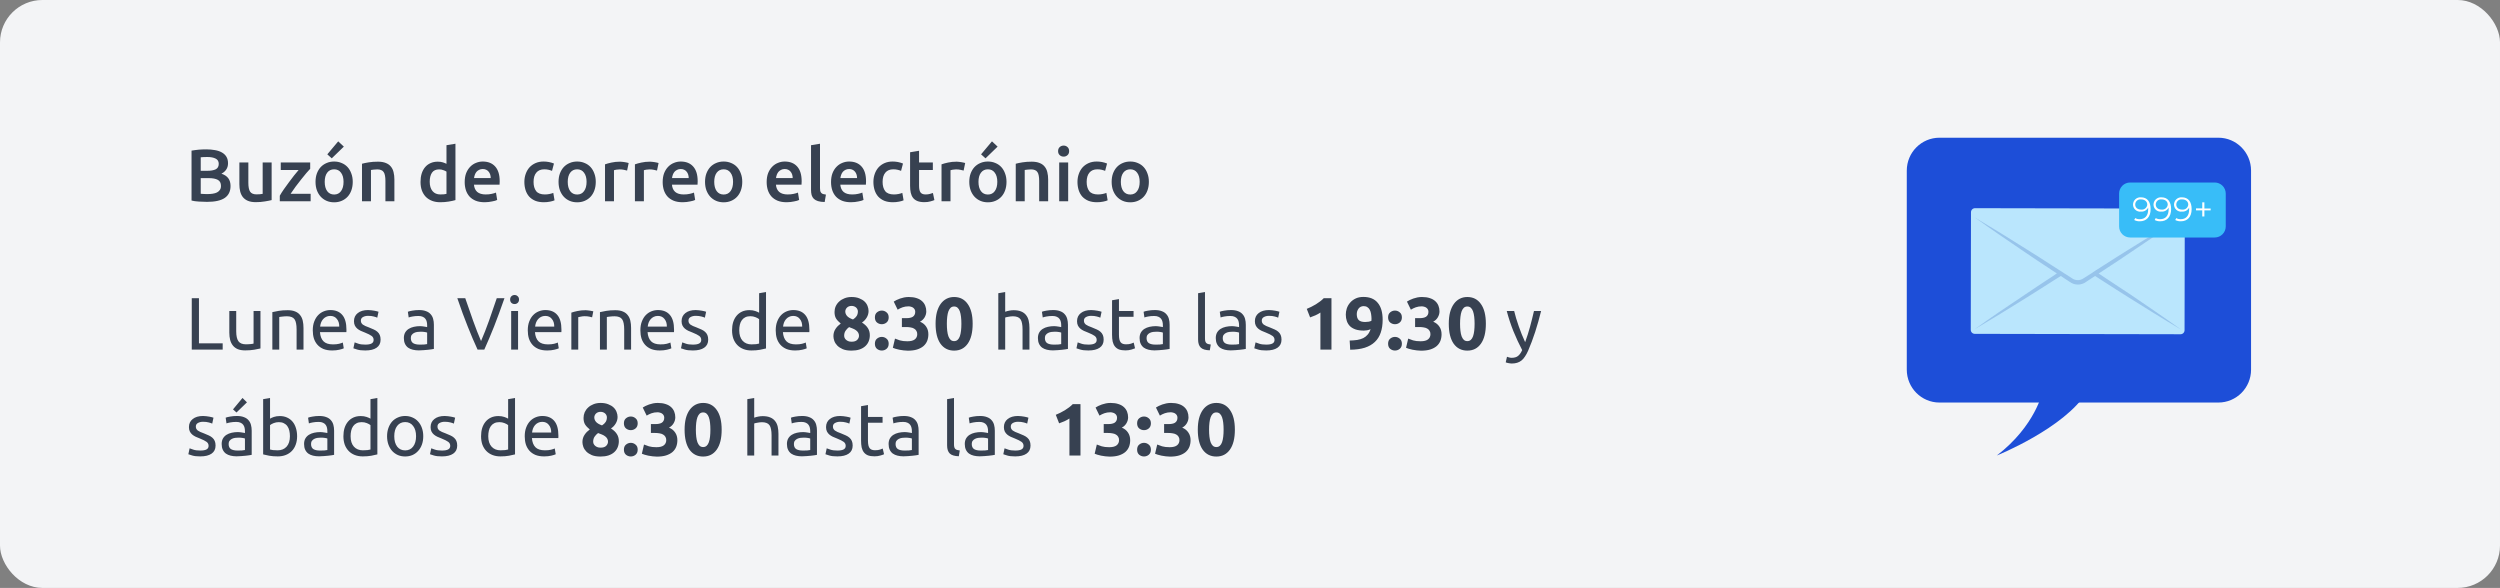 <svg width="472" height="111" viewBox="0 0 472 111" fill="none" xmlns="http://www.w3.org/2000/svg">
<rect x="0" y="0" width="472" height="111" fill="#808080" stroke="none"/>
<rect width="472" height="111" rx="8" fill="#F3F4F6"/>
<path d="M39.088 38.112C38.575 38.112 38.057 38.093 37.534 38.056C37.011 38.028 36.554 37.963 36.162 37.86V28.438C36.367 28.401 36.587 28.368 36.82 28.34C37.053 28.303 37.291 28.275 37.534 28.256C37.777 28.237 38.015 28.223 38.248 28.214C38.491 28.205 38.719 28.2 38.934 28.2C39.522 28.2 40.068 28.247 40.572 28.34C41.076 28.424 41.51 28.569 41.874 28.774C42.247 28.979 42.537 29.25 42.742 29.586C42.947 29.922 43.05 30.337 43.05 30.832C43.05 31.289 42.938 31.681 42.714 32.008C42.499 32.335 42.196 32.596 41.804 32.792C42.392 32.988 42.826 33.277 43.106 33.66C43.386 34.043 43.526 34.528 43.526 35.116C43.526 36.115 43.162 36.866 42.434 37.37C41.706 37.865 40.591 38.112 39.088 38.112ZM37.898 33.632V36.586C38.094 36.605 38.304 36.619 38.528 36.628C38.752 36.637 38.957 36.642 39.144 36.642C39.508 36.642 39.844 36.619 40.152 36.572C40.469 36.525 40.74 36.446 40.964 36.334C41.197 36.213 41.379 36.054 41.51 35.858C41.65 35.662 41.72 35.41 41.72 35.102C41.72 34.551 41.519 34.169 41.118 33.954C40.717 33.739 40.161 33.632 39.452 33.632H37.898ZM37.898 32.246H39.144C39.816 32.246 40.343 32.153 40.726 31.966C41.109 31.77 41.3 31.425 41.3 30.93C41.3 30.463 41.099 30.132 40.698 29.936C40.306 29.74 39.793 29.642 39.158 29.642C38.887 29.642 38.645 29.647 38.43 29.656C38.225 29.665 38.047 29.679 37.898 29.698V32.246ZM51.285 37.776C50.959 37.86 50.534 37.944 50.011 38.028C49.489 38.121 48.914 38.168 48.289 38.168C47.701 38.168 47.206 38.084 46.805 37.916C46.413 37.748 46.096 37.515 45.853 37.216C45.62 36.917 45.452 36.563 45.349 36.152C45.246 35.732 45.195 35.275 45.195 34.78V30.678H46.889V34.514C46.889 35.298 47.001 35.858 47.225 36.194C47.459 36.53 47.86 36.698 48.429 36.698C48.635 36.698 48.849 36.689 49.073 36.67C49.306 36.651 49.479 36.628 49.591 36.6V30.678H51.285V37.776ZM58.565 31.868C58.379 32.064 58.131 32.339 57.823 32.694C57.525 33.049 57.203 33.445 56.857 33.884C56.512 34.313 56.162 34.766 55.807 35.242C55.462 35.709 55.149 36.157 54.869 36.586H58.649V38H52.825V36.95C53.031 36.577 53.287 36.171 53.595 35.732C53.903 35.293 54.221 34.855 54.547 34.416C54.874 33.968 55.196 33.543 55.513 33.142C55.84 32.741 56.129 32.391 56.381 32.092H53.007V30.678H58.565V31.868ZM66.598 34.332C66.598 34.911 66.514 35.438 66.346 35.914C66.178 36.39 65.94 36.796 65.632 37.132C65.324 37.468 64.951 37.729 64.512 37.916C64.083 38.103 63.607 38.196 63.084 38.196C62.562 38.196 62.086 38.103 61.656 37.916C61.227 37.729 60.858 37.468 60.55 37.132C60.242 36.796 60 36.39 59.822 35.914C59.654 35.438 59.57 34.911 59.57 34.332C59.57 33.753 59.654 33.231 59.822 32.764C60 32.288 60.242 31.882 60.55 31.546C60.868 31.21 61.241 30.953 61.67 30.776C62.1 30.589 62.571 30.496 63.084 30.496C63.598 30.496 64.069 30.589 64.498 30.776C64.937 30.953 65.31 31.21 65.618 31.546C65.926 31.882 66.164 32.288 66.332 32.764C66.51 33.231 66.598 33.753 66.598 34.332ZM64.862 34.332C64.862 33.604 64.704 33.03 64.386 32.61C64.078 32.181 63.644 31.966 63.084 31.966C62.524 31.966 62.086 32.181 61.768 32.61C61.46 33.03 61.306 33.604 61.306 34.332C61.306 35.069 61.46 35.653 61.768 36.082C62.086 36.511 62.524 36.726 63.084 36.726C63.644 36.726 64.078 36.511 64.386 36.082C64.704 35.653 64.862 35.069 64.862 34.332ZM64.918 27.682L62.636 29.894L61.796 29.138L63.854 26.688L64.918 27.682ZM68.344 30.916C68.67 30.823 69.095 30.734 69.618 30.65C70.14 30.566 70.719 30.524 71.354 30.524C71.951 30.524 72.45 30.608 72.852 30.776C73.253 30.935 73.57 31.163 73.804 31.462C74.046 31.751 74.214 32.106 74.308 32.526C74.41 32.937 74.462 33.389 74.462 33.884V38H72.768V34.15C72.768 33.758 72.74 33.427 72.684 33.156C72.637 32.876 72.553 32.652 72.432 32.484C72.32 32.307 72.161 32.181 71.956 32.106C71.76 32.022 71.517 31.98 71.228 31.98C71.013 31.98 70.789 31.994 70.556 32.022C70.322 32.05 70.15 32.073 70.038 32.092V38H68.344V30.916ZM81.131 34.318C81.131 35.065 81.308 35.653 81.663 36.082C82.017 36.502 82.507 36.712 83.133 36.712C83.403 36.712 83.632 36.703 83.819 36.684C84.015 36.656 84.173 36.628 84.295 36.6V32.4C84.145 32.297 83.945 32.204 83.693 32.12C83.45 32.027 83.189 31.98 82.909 31.98C82.293 31.98 81.84 32.19 81.551 32.61C81.271 33.03 81.131 33.599 81.131 34.318ZM85.989 37.776C85.653 37.879 85.228 37.972 84.715 38.056C84.211 38.14 83.679 38.182 83.119 38.182C82.54 38.182 82.022 38.093 81.565 37.916C81.107 37.739 80.715 37.487 80.389 37.16C80.071 36.824 79.824 36.423 79.647 35.956C79.479 35.48 79.395 34.948 79.395 34.36C79.395 33.781 79.465 33.259 79.605 32.792C79.754 32.316 79.969 31.91 80.249 31.574C80.529 31.238 80.869 30.981 81.271 30.804C81.672 30.617 82.134 30.524 82.657 30.524C83.011 30.524 83.324 30.566 83.595 30.65C83.865 30.734 84.099 30.827 84.295 30.93V27.416L85.989 27.136V37.776ZM87.734 34.374C87.734 33.73 87.828 33.165 88.014 32.68C88.21 32.195 88.467 31.793 88.784 31.476C89.102 31.149 89.466 30.907 89.876 30.748C90.287 30.58 90.707 30.496 91.136 30.496C92.144 30.496 92.928 30.809 93.489 31.434C94.058 32.059 94.343 32.993 94.343 34.234C94.343 34.327 94.338 34.435 94.329 34.556C94.329 34.668 94.324 34.771 94.314 34.864H89.484C89.531 35.452 89.737 35.909 90.1 36.236C90.474 36.553 91.01 36.712 91.71 36.712C92.121 36.712 92.495 36.675 92.831 36.6C93.176 36.525 93.447 36.446 93.642 36.362L93.867 37.748C93.773 37.795 93.642 37.846 93.475 37.902C93.316 37.949 93.129 37.991 92.915 38.028C92.709 38.075 92.485 38.112 92.243 38.14C92 38.168 91.752 38.182 91.501 38.182C90.856 38.182 90.296 38.089 89.82 37.902C89.344 37.706 88.953 37.44 88.644 37.104C88.337 36.759 88.108 36.357 87.959 35.9C87.809 35.433 87.734 34.925 87.734 34.374ZM92.648 33.618C92.648 33.385 92.616 33.165 92.55 32.96C92.485 32.745 92.387 32.563 92.257 32.414C92.135 32.255 91.981 32.134 91.794 32.05C91.617 31.957 91.403 31.91 91.15 31.91C90.889 31.91 90.66 31.961 90.465 32.064C90.269 32.157 90.1 32.283 89.96 32.442C89.83 32.601 89.727 32.783 89.653 32.988C89.578 33.193 89.526 33.403 89.499 33.618H92.648ZM99 34.346C99 33.805 99.084 33.301 99.252 32.834C99.42 32.358 99.658 31.947 99.966 31.602C100.283 31.257 100.666 30.986 101.114 30.79C101.562 30.594 102.066 30.496 102.626 30.496C103.317 30.496 103.97 30.622 104.586 30.874L104.222 32.26C104.026 32.176 103.802 32.106 103.55 32.05C103.307 31.994 103.046 31.966 102.766 31.966C102.103 31.966 101.599 32.176 101.254 32.596C100.909 33.007 100.736 33.59 100.736 34.346C100.736 35.074 100.899 35.653 101.226 36.082C101.553 36.502 102.103 36.712 102.878 36.712C103.167 36.712 103.452 36.684 103.732 36.628C104.012 36.572 104.255 36.502 104.46 36.418L104.698 37.818C104.511 37.911 104.227 37.995 103.844 38.07C103.471 38.145 103.083 38.182 102.682 38.182C102.057 38.182 101.511 38.089 101.044 37.902C100.587 37.706 100.204 37.44 99.896 37.104C99.597 36.759 99.374 36.353 99.224 35.886C99.075 35.41 99 34.897 99 34.346ZM112.481 34.332C112.481 34.911 112.397 35.438 112.229 35.914C112.061 36.39 111.823 36.796 111.515 37.132C111.207 37.468 110.834 37.729 110.395 37.916C109.966 38.103 109.49 38.196 108.967 38.196C108.445 38.196 107.969 38.103 107.539 37.916C107.11 37.729 106.741 37.468 106.433 37.132C106.125 36.796 105.883 36.39 105.705 35.914C105.537 35.438 105.453 34.911 105.453 34.332C105.453 33.753 105.537 33.231 105.705 32.764C105.883 32.288 106.125 31.882 106.433 31.546C106.751 31.21 107.124 30.953 107.553 30.776C107.983 30.589 108.454 30.496 108.967 30.496C109.481 30.496 109.952 30.589 110.381 30.776C110.82 30.953 111.193 31.21 111.501 31.546C111.809 31.882 112.047 32.288 112.215 32.764C112.393 33.231 112.481 33.753 112.481 34.332ZM110.745 34.332C110.745 33.604 110.587 33.03 110.269 32.61C109.961 32.181 109.527 31.966 108.967 31.966C108.407 31.966 107.969 32.181 107.651 32.61C107.343 33.03 107.189 33.604 107.189 34.332C107.189 35.069 107.343 35.653 107.651 36.082C107.969 36.511 108.407 36.726 108.967 36.726C109.527 36.726 109.961 36.511 110.269 36.082C110.587 35.653 110.745 35.069 110.745 34.332ZM118.398 32.204C118.258 32.157 118.062 32.111 117.81 32.064C117.568 32.008 117.283 31.98 116.956 31.98C116.77 31.98 116.569 31.999 116.354 32.036C116.149 32.073 116.004 32.106 115.92 32.134V38H114.226V31.028C114.553 30.907 114.959 30.795 115.444 30.692C115.939 30.58 116.485 30.524 117.082 30.524C117.194 30.524 117.325 30.533 117.474 30.552C117.624 30.561 117.773 30.58 117.922 30.608C118.072 30.627 118.216 30.655 118.356 30.692C118.496 30.72 118.608 30.748 118.692 30.776L118.398 32.204ZM124.045 32.204C123.905 32.157 123.709 32.111 123.457 32.064C123.214 32.008 122.93 31.98 122.603 31.98C122.416 31.98 122.216 31.999 122.001 32.036C121.796 32.073 121.651 32.106 121.567 32.134V38H119.873V31.028C120.2 30.907 120.606 30.795 121.091 30.692C121.586 30.58 122.132 30.524 122.729 30.524C122.841 30.524 122.972 30.533 123.121 30.552C123.27 30.561 123.42 30.58 123.569 30.608C123.718 30.627 123.863 30.655 124.003 30.692C124.143 30.72 124.255 30.748 124.339 30.776L124.045 32.204ZM125.113 34.374C125.113 33.73 125.207 33.165 125.393 32.68C125.589 32.195 125.846 31.793 126.163 31.476C126.481 31.149 126.845 30.907 127.255 30.748C127.666 30.58 128.086 30.496 128.515 30.496C129.523 30.496 130.307 30.809 130.867 31.434C131.437 32.059 131.721 32.993 131.721 34.234C131.721 34.327 131.717 34.435 131.707 34.556C131.707 34.668 131.703 34.771 131.693 34.864H126.863C126.91 35.452 127.115 35.909 127.479 36.236C127.853 36.553 128.389 36.712 129.089 36.712C129.5 36.712 129.873 36.675 130.209 36.6C130.555 36.525 130.825 36.446 131.021 36.362L131.245 37.748C131.152 37.795 131.021 37.846 130.853 37.902C130.695 37.949 130.508 37.991 130.293 38.028C130.088 38.075 129.864 38.112 129.621 38.14C129.379 38.168 129.131 38.182 128.879 38.182C128.235 38.182 127.675 38.089 127.199 37.902C126.723 37.706 126.331 37.44 126.023 37.104C125.715 36.759 125.487 36.357 125.337 35.9C125.188 35.433 125.113 34.925 125.113 34.374ZM130.027 33.618C130.027 33.385 129.995 33.165 129.929 32.96C129.864 32.745 129.766 32.563 129.635 32.414C129.514 32.255 129.36 32.134 129.173 32.05C128.996 31.957 128.781 31.91 128.529 31.91C128.268 31.91 128.039 31.961 127.843 32.064C127.647 32.157 127.479 32.283 127.339 32.442C127.209 32.601 127.106 32.783 127.031 32.988C126.957 33.193 126.905 33.403 126.877 33.618H130.027ZM140.139 34.332C140.139 34.911 140.055 35.438 139.887 35.914C139.719 36.39 139.481 36.796 139.173 37.132C138.865 37.468 138.492 37.729 138.053 37.916C137.624 38.103 137.148 38.196 136.625 38.196C136.103 38.196 135.627 38.103 135.197 37.916C134.768 37.729 134.399 37.468 134.091 37.132C133.783 36.796 133.541 36.39 133.363 35.914C133.195 35.438 133.111 34.911 133.111 34.332C133.111 33.753 133.195 33.231 133.363 32.764C133.541 32.288 133.783 31.882 134.091 31.546C134.409 31.21 134.782 30.953 135.211 30.776C135.641 30.589 136.112 30.496 136.625 30.496C137.139 30.496 137.61 30.589 138.039 30.776C138.478 30.953 138.851 31.21 139.159 31.546C139.467 31.882 139.705 32.288 139.873 32.764C140.051 33.231 140.139 33.753 140.139 34.332ZM138.403 34.332C138.403 33.604 138.245 33.03 137.927 32.61C137.619 32.181 137.185 31.966 136.625 31.966C136.065 31.966 135.627 32.181 135.309 32.61C135.001 33.03 134.847 33.604 134.847 34.332C134.847 35.069 135.001 35.653 135.309 36.082C135.627 36.511 136.065 36.726 136.625 36.726C137.185 36.726 137.619 36.511 137.927 36.082C138.245 35.653 138.403 35.069 138.403 34.332ZM144.746 34.374C144.746 33.73 144.84 33.165 145.026 32.68C145.222 32.195 145.479 31.793 145.796 31.476C146.114 31.149 146.478 30.907 146.888 30.748C147.299 30.58 147.719 30.496 148.148 30.496C149.156 30.496 149.94 30.809 150.5 31.434C151.07 32.059 151.354 32.993 151.354 34.234C151.354 34.327 151.35 34.435 151.34 34.556C151.34 34.668 151.336 34.771 151.326 34.864H146.496C146.543 35.452 146.748 35.909 147.112 36.236C147.486 36.553 148.022 36.712 148.722 36.712C149.133 36.712 149.506 36.675 149.842 36.6C150.188 36.525 150.458 36.446 150.654 36.362L150.878 37.748C150.785 37.795 150.654 37.846 150.486 37.902C150.328 37.949 150.141 37.991 149.926 38.028C149.721 38.075 149.497 38.112 149.254 38.14C149.012 38.168 148.764 38.182 148.512 38.182C147.868 38.182 147.308 38.089 146.832 37.902C146.356 37.706 145.964 37.44 145.656 37.104C145.348 36.759 145.12 36.357 144.97 35.9C144.821 35.433 144.746 34.925 144.746 34.374ZM149.66 33.618C149.66 33.385 149.628 33.165 149.562 32.96C149.497 32.745 149.399 32.563 149.268 32.414C149.147 32.255 148.993 32.134 148.806 32.05C148.629 31.957 148.414 31.91 148.162 31.91C147.901 31.91 147.672 31.961 147.476 32.064C147.28 32.157 147.112 32.283 146.972 32.442C146.842 32.601 146.739 32.783 146.664 32.988C146.59 33.193 146.538 33.403 146.51 33.618H149.66ZM155.698 38.14C155.194 38.131 154.774 38.075 154.438 37.972C154.112 37.869 153.85 37.725 153.654 37.538C153.458 37.342 153.318 37.104 153.234 36.824C153.16 36.535 153.122 36.208 153.122 35.844V27.416L154.816 27.136V35.522C154.816 35.727 154.83 35.9 154.858 36.04C154.896 36.18 154.956 36.301 155.04 36.404C155.124 36.497 155.236 36.572 155.376 36.628C155.526 36.675 155.712 36.712 155.936 36.74L155.698 38.14ZM156.901 34.374C156.901 33.73 156.994 33.165 157.181 32.68C157.377 32.195 157.633 31.793 157.951 31.476C158.268 31.149 158.632 30.907 159.043 30.748C159.453 30.58 159.873 30.496 160.303 30.496C161.311 30.496 162.095 30.809 162.655 31.434C163.224 32.059 163.509 32.993 163.509 34.234C163.509 34.327 163.504 34.435 163.495 34.556C163.495 34.668 163.49 34.771 163.481 34.864H158.651C158.697 35.452 158.903 35.909 159.267 36.236C159.64 36.553 160.177 36.712 160.877 36.712C161.287 36.712 161.661 36.675 161.997 36.6C162.342 36.525 162.613 36.446 162.809 36.362L163.033 37.748C162.939 37.795 162.809 37.846 162.641 37.902C162.482 37.949 162.295 37.991 162.081 38.028C161.875 38.075 161.651 38.112 161.409 38.14C161.166 38.168 160.919 38.182 160.667 38.182C160.023 38.182 159.463 38.089 158.987 37.902C158.511 37.706 158.119 37.44 157.811 37.104C157.503 36.759 157.274 36.357 157.125 35.9C156.975 35.433 156.901 34.925 156.901 34.374ZM161.815 33.618C161.815 33.385 161.782 33.165 161.717 32.96C161.651 32.745 161.553 32.563 161.423 32.414C161.301 32.255 161.147 32.134 160.961 32.05C160.783 31.957 160.569 31.91 160.317 31.91C160.055 31.91 159.827 31.961 159.631 32.064C159.435 32.157 159.267 32.283 159.127 32.442C158.996 32.601 158.893 32.783 158.819 32.988C158.744 33.193 158.693 33.403 158.665 33.618H161.815ZM164.899 34.346C164.899 33.805 164.983 33.301 165.151 32.834C165.319 32.358 165.557 31.947 165.865 31.602C166.182 31.257 166.565 30.986 167.013 30.79C167.461 30.594 167.965 30.496 168.525 30.496C169.215 30.496 169.869 30.622 170.485 30.874L170.121 32.26C169.925 32.176 169.701 32.106 169.449 32.05C169.206 31.994 168.945 31.966 168.665 31.966C168.002 31.966 167.498 32.176 167.153 32.596C166.807 33.007 166.635 33.59 166.635 34.346C166.635 35.074 166.798 35.653 167.125 36.082C167.451 36.502 168.002 36.712 168.777 36.712C169.066 36.712 169.351 36.684 169.631 36.628C169.911 36.572 170.153 36.502 170.359 36.418L170.597 37.818C170.41 37.911 170.125 37.995 169.743 38.07C169.369 38.145 168.982 38.182 168.581 38.182C167.955 38.182 167.409 38.089 166.943 37.902C166.485 37.706 166.103 37.44 165.795 37.104C165.496 36.759 165.272 36.353 165.123 35.886C164.973 35.41 164.899 34.897 164.899 34.346ZM171.824 28.746L173.518 28.466V30.678H176.122V32.092H173.518V35.074C173.518 35.662 173.611 36.082 173.798 36.334C173.985 36.586 174.302 36.712 174.75 36.712C175.058 36.712 175.329 36.679 175.562 36.614C175.805 36.549 175.996 36.488 176.136 36.432L176.416 37.776C176.22 37.86 175.963 37.944 175.646 38.028C175.329 38.121 174.955 38.168 174.526 38.168C174.003 38.168 173.565 38.098 173.21 37.958C172.865 37.818 172.589 37.617 172.384 37.356C172.179 37.085 172.034 36.763 171.95 36.39C171.866 36.007 171.824 35.573 171.824 35.088V28.746ZM181.932 32.204C181.792 32.157 181.596 32.111 181.344 32.064C181.101 32.008 180.816 31.98 180.49 31.98C180.303 31.98 180.102 31.999 179.888 32.036C179.682 32.073 179.538 32.106 179.454 32.134V38H177.76V31.028C178.086 30.907 178.492 30.795 178.978 30.692C179.472 30.58 180.018 30.524 180.616 30.524C180.728 30.524 180.858 30.533 181.008 30.552C181.157 30.561 181.306 30.58 181.456 30.608C181.605 30.627 181.75 30.655 181.89 30.692C182.03 30.72 182.142 30.748 182.226 30.776L181.932 32.204ZM190.028 34.332C190.028 34.911 189.944 35.438 189.776 35.914C189.608 36.39 189.37 36.796 189.062 37.132C188.754 37.468 188.381 37.729 187.942 37.916C187.513 38.103 187.037 38.196 186.514 38.196C185.991 38.196 185.515 38.103 185.086 37.916C184.657 37.729 184.288 37.468 183.98 37.132C183.672 36.796 183.429 36.39 183.252 35.914C183.084 35.438 183 34.911 183 34.332C183 33.753 183.084 33.231 183.252 32.764C183.429 32.288 183.672 31.882 183.98 31.546C184.297 31.21 184.671 30.953 185.1 30.776C185.529 30.589 186.001 30.496 186.514 30.496C187.027 30.496 187.499 30.589 187.928 30.776C188.367 30.953 188.74 31.21 189.048 31.546C189.356 31.882 189.594 32.288 189.762 32.764C189.939 33.231 190.028 33.753 190.028 34.332ZM188.292 34.332C188.292 33.604 188.133 33.03 187.816 32.61C187.508 32.181 187.074 31.966 186.514 31.966C185.954 31.966 185.515 32.181 185.198 32.61C184.89 33.03 184.736 33.604 184.736 34.332C184.736 35.069 184.89 35.653 185.198 36.082C185.515 36.511 185.954 36.726 186.514 36.726C187.074 36.726 187.508 36.511 187.816 36.082C188.133 35.653 188.292 35.069 188.292 34.332ZM188.348 27.682L186.066 29.894L185.226 29.138L187.284 26.688L188.348 27.682ZM191.773 30.916C192.1 30.823 192.525 30.734 193.047 30.65C193.57 30.566 194.149 30.524 194.783 30.524C195.381 30.524 195.88 30.608 196.281 30.776C196.683 30.935 197 31.163 197.233 31.462C197.476 31.751 197.644 32.106 197.737 32.526C197.84 32.937 197.891 33.389 197.891 33.884V38H196.197V34.15C196.197 33.758 196.169 33.427 196.113 33.156C196.067 32.876 195.983 32.652 195.861 32.484C195.749 32.307 195.591 32.181 195.385 32.106C195.189 32.022 194.947 31.98 194.657 31.98C194.443 31.98 194.219 31.994 193.985 32.022C193.752 32.05 193.579 32.073 193.467 32.092V38H191.773V30.916ZM201.671 38H199.977V30.678H201.671V38ZM201.853 28.536C201.853 28.853 201.75 29.105 201.545 29.292C201.339 29.479 201.097 29.572 200.817 29.572C200.527 29.572 200.28 29.479 200.075 29.292C199.869 29.105 199.767 28.853 199.767 28.536C199.767 28.209 199.869 27.953 200.075 27.766C200.28 27.579 200.527 27.486 200.817 27.486C201.097 27.486 201.339 27.579 201.545 27.766C201.75 27.953 201.853 28.209 201.853 28.536ZM203.426 34.346C203.426 33.805 203.51 33.301 203.678 32.834C203.846 32.358 204.084 31.947 204.392 31.602C204.709 31.257 205.092 30.986 205.54 30.79C205.988 30.594 206.492 30.496 207.052 30.496C207.743 30.496 208.396 30.622 209.012 30.874L208.648 32.26C208.452 32.176 208.228 32.106 207.976 32.05C207.733 31.994 207.472 31.966 207.192 31.966C206.529 31.966 206.025 32.176 205.68 32.596C205.335 33.007 205.162 33.59 205.162 34.346C205.162 35.074 205.325 35.653 205.652 36.082C205.979 36.502 206.529 36.712 207.304 36.712C207.593 36.712 207.878 36.684 208.158 36.628C208.438 36.572 208.681 36.502 208.886 36.418L209.124 37.818C208.937 37.911 208.653 37.995 208.27 38.07C207.897 38.145 207.509 38.182 207.108 38.182C206.483 38.182 205.937 38.089 205.47 37.902C205.013 37.706 204.63 37.44 204.322 37.104C204.023 36.759 203.799 36.353 203.65 35.886C203.501 35.41 203.426 34.897 203.426 34.346ZM216.907 34.332C216.907 34.911 216.823 35.438 216.655 35.914C216.487 36.39 216.249 36.796 215.941 37.132C215.633 37.468 215.26 37.729 214.821 37.916C214.392 38.103 213.916 38.196 213.393 38.196C212.87 38.196 212.394 38.103 211.965 37.916C211.536 37.729 211.167 37.468 210.859 37.132C210.551 36.796 210.308 36.39 210.131 35.914C209.963 35.438 209.879 34.911 209.879 34.332C209.879 33.753 209.963 33.231 210.131 32.764C210.308 32.288 210.551 31.882 210.859 31.546C211.176 31.21 211.55 30.953 211.979 30.776C212.408 30.589 212.88 30.496 213.393 30.496C213.906 30.496 214.378 30.589 214.807 30.776C215.246 30.953 215.619 31.21 215.927 31.546C216.235 31.882 216.473 32.288 216.641 32.764C216.818 33.231 216.907 33.753 216.907 34.332ZM215.171 34.332C215.171 33.604 215.012 33.03 214.695 32.61C214.387 32.181 213.953 31.966 213.393 31.966C212.833 31.966 212.394 32.181 212.077 32.61C211.769 33.03 211.615 33.604 211.615 34.332C211.615 35.069 211.769 35.653 212.077 36.082C212.394 36.511 212.833 36.726 213.393 36.726C213.953 36.726 214.387 36.511 214.695 36.082C215.012 35.653 215.171 35.069 215.171 34.332Z" fill="#374151"/>
<path d="M42.042 64.824V66H36.204V56.298H37.562V64.824H42.042ZM49.176 65.79C48.877 65.865 48.48 65.944 47.986 66.028C47.5 66.112 46.936 66.154 46.292 66.154C45.732 66.154 45.26 66.075 44.878 65.916C44.495 65.748 44.187 65.515 43.954 65.216C43.72 64.917 43.552 64.567 43.45 64.166C43.347 63.755 43.296 63.303 43.296 62.808V58.72H44.598V62.528C44.598 63.415 44.738 64.049 45.018 64.432C45.298 64.815 45.769 65.006 46.432 65.006C46.572 65.006 46.716 65.001 46.866 64.992C47.015 64.983 47.155 64.973 47.286 64.964C47.416 64.945 47.533 64.931 47.636 64.922C47.748 64.903 47.827 64.885 47.874 64.866V58.72H49.176V65.79ZM51.419 58.93C51.718 58.855 52.114 58.776 52.609 58.692C53.103 58.608 53.673 58.566 54.317 58.566C54.895 58.566 55.376 58.65 55.759 58.818C56.142 58.977 56.445 59.205 56.669 59.504C56.902 59.793 57.066 60.143 57.159 60.554C57.252 60.965 57.299 61.417 57.299 61.912V66H55.997V62.192C55.997 61.744 55.964 61.361 55.899 61.044C55.843 60.727 55.745 60.47 55.605 60.274C55.465 60.078 55.278 59.938 55.045 59.854C54.812 59.761 54.522 59.714 54.177 59.714C54.037 59.714 53.892 59.719 53.743 59.728C53.593 59.737 53.449 59.751 53.309 59.77C53.178 59.779 53.057 59.793 52.945 59.812C52.842 59.831 52.767 59.845 52.721 59.854V66H51.419V58.93ZM59.052 62.374C59.052 61.73 59.145 61.17 59.332 60.694C59.519 60.209 59.766 59.807 60.074 59.49C60.382 59.173 60.737 58.935 61.138 58.776C61.539 58.617 61.95 58.538 62.37 58.538C63.35 58.538 64.101 58.846 64.624 59.462C65.147 60.069 65.408 60.997 65.408 62.248C65.408 62.304 65.408 62.379 65.408 62.472C65.408 62.556 65.403 62.635 65.394 62.71H60.41C60.466 63.466 60.685 64.04 61.068 64.432C61.451 64.824 62.048 65.02 62.86 65.02C63.317 65.02 63.7 64.983 64.008 64.908C64.325 64.824 64.563 64.745 64.722 64.67L64.904 65.762C64.745 65.846 64.465 65.935 64.064 66.028C63.672 66.121 63.224 66.168 62.72 66.168C62.085 66.168 61.535 66.075 61.068 65.888C60.611 65.692 60.233 65.426 59.934 65.09C59.635 64.754 59.411 64.357 59.262 63.9C59.122 63.433 59.052 62.925 59.052 62.374ZM64.05 61.66C64.059 61.072 63.91 60.591 63.602 60.218C63.303 59.835 62.888 59.644 62.356 59.644C62.057 59.644 61.791 59.705 61.558 59.826C61.334 59.938 61.143 60.087 60.984 60.274C60.825 60.461 60.699 60.675 60.606 60.918C60.522 61.161 60.466 61.408 60.438 61.66H64.05ZM68.972 65.062C69.504 65.062 69.896 64.992 70.148 64.852C70.409 64.712 70.54 64.488 70.54 64.18C70.54 63.863 70.414 63.611 70.162 63.424C69.91 63.237 69.495 63.027 68.916 62.794C68.636 62.682 68.365 62.57 68.104 62.458C67.852 62.337 67.633 62.197 67.446 62.038C67.26 61.879 67.11 61.688 66.998 61.464C66.886 61.24 66.83 60.965 66.83 60.638C66.83 59.994 67.068 59.485 67.544 59.112C68.02 58.729 68.669 58.538 69.49 58.538C69.695 58.538 69.901 58.552 70.106 58.58C70.311 58.599 70.503 58.627 70.68 58.664C70.858 58.692 71.011 58.725 71.142 58.762C71.282 58.799 71.389 58.832 71.464 58.86L71.226 59.98C71.086 59.905 70.867 59.831 70.568 59.756C70.269 59.672 69.91 59.63 69.49 59.63C69.126 59.63 68.809 59.705 68.538 59.854C68.267 59.994 68.132 60.218 68.132 60.526C68.132 60.685 68.16 60.825 68.216 60.946C68.281 61.067 68.375 61.179 68.496 61.282C68.627 61.375 68.785 61.464 68.972 61.548C69.159 61.632 69.383 61.721 69.644 61.814C69.99 61.945 70.297 62.075 70.568 62.206C70.839 62.327 71.067 62.472 71.254 62.64C71.45 62.808 71.6 63.013 71.702 63.256C71.805 63.489 71.856 63.779 71.856 64.124C71.856 64.796 71.604 65.305 71.1 65.65C70.606 65.995 69.896 66.168 68.972 66.168C68.328 66.168 67.824 66.112 67.46 66C67.096 65.897 66.849 65.818 66.718 65.762L66.956 64.642C67.106 64.698 67.344 64.782 67.67 64.894C67.997 65.006 68.431 65.062 68.972 65.062ZM79.231 65.062C79.538 65.062 79.809 65.057 80.043 65.048C80.285 65.029 80.486 65.001 80.644 64.964V62.794C80.551 62.747 80.397 62.71 80.183 62.682C79.977 62.645 79.725 62.626 79.427 62.626C79.231 62.626 79.02 62.64 78.796 62.668C78.582 62.696 78.381 62.757 78.195 62.85C78.017 62.934 77.868 63.055 77.746 63.214C77.625 63.363 77.564 63.564 77.564 63.816C77.564 64.283 77.714 64.609 78.013 64.796C78.311 64.973 78.717 65.062 79.231 65.062ZM79.118 58.538C79.641 58.538 80.08 58.608 80.434 58.748C80.799 58.879 81.088 59.07 81.302 59.322C81.526 59.565 81.685 59.859 81.778 60.204C81.872 60.54 81.918 60.913 81.918 61.324V65.874C81.806 65.893 81.648 65.921 81.442 65.958C81.246 65.986 81.022 66.014 80.77 66.042C80.519 66.07 80.243 66.093 79.945 66.112C79.655 66.14 79.366 66.154 79.076 66.154C78.666 66.154 78.288 66.112 77.942 66.028C77.597 65.944 77.299 65.813 77.046 65.636C76.794 65.449 76.599 65.207 76.459 64.908C76.319 64.609 76.249 64.25 76.249 63.83C76.249 63.429 76.328 63.083 76.487 62.794C76.654 62.505 76.879 62.271 77.159 62.094C77.439 61.917 77.765 61.786 78.138 61.702C78.512 61.618 78.904 61.576 79.314 61.576C79.445 61.576 79.581 61.585 79.721 61.604C79.861 61.613 79.991 61.632 80.112 61.66C80.243 61.679 80.355 61.697 80.448 61.716C80.542 61.735 80.607 61.749 80.644 61.758V61.394C80.644 61.179 80.621 60.969 80.575 60.764C80.528 60.549 80.444 60.363 80.323 60.204C80.201 60.036 80.033 59.905 79.819 59.812C79.613 59.709 79.343 59.658 79.007 59.658C78.577 59.658 78.199 59.691 77.873 59.756C77.555 59.812 77.317 59.873 77.159 59.938L77.004 58.86C77.172 58.785 77.453 58.715 77.844 58.65C78.237 58.575 78.661 58.538 79.118 58.538ZM95.245 56.298C94.891 57.325 94.55 58.277 94.223 59.154C93.906 60.022 93.593 60.848 93.285 61.632C92.977 62.416 92.669 63.167 92.361 63.886C92.062 64.595 91.754 65.3 91.437 66H90.163C89.846 65.3 89.533 64.595 89.225 63.886C88.927 63.167 88.618 62.416 88.301 61.632C87.993 60.848 87.676 60.022 87.349 59.154C87.022 58.277 86.686 57.325 86.341 56.298H87.839C88.343 57.773 88.838 59.191 89.323 60.554C89.808 61.917 90.308 63.195 90.821 64.39C91.335 63.205 91.834 61.931 92.319 60.568C92.805 59.196 93.294 57.773 93.789 56.298H95.245ZM97.811 66H96.509V58.72H97.811V66ZM97.153 57.404C96.919 57.404 96.719 57.329 96.551 57.18C96.392 57.021 96.313 56.811 96.313 56.55C96.313 56.289 96.392 56.083 96.551 55.934C96.719 55.775 96.919 55.696 97.153 55.696C97.386 55.696 97.582 55.775 97.741 55.934C97.909 56.083 97.993 56.289 97.993 56.55C97.993 56.811 97.909 57.021 97.741 57.18C97.582 57.329 97.386 57.404 97.153 57.404ZM99.644 62.374C99.644 61.73 99.737 61.17 99.924 60.694C100.11 60.209 100.358 59.807 100.666 59.49C100.974 59.173 101.328 58.935 101.73 58.776C102.131 58.617 102.542 58.538 102.962 58.538C103.942 58.538 104.693 58.846 105.216 59.462C105.738 60.069 106 60.997 106 62.248C106 62.304 106 62.379 106 62.472C106 62.556 105.995 62.635 105.986 62.71H101.002C101.058 63.466 101.277 64.04 101.66 64.432C102.042 64.824 102.64 65.02 103.452 65.02C103.909 65.02 104.292 64.983 104.6 64.908C104.917 64.824 105.155 64.745 105.314 64.67L105.496 65.762C105.337 65.846 105.057 65.935 104.656 66.028C104.264 66.121 103.816 66.168 103.312 66.168C102.677 66.168 102.126 66.075 101.66 65.888C101.202 65.692 100.824 65.426 100.526 65.09C100.227 64.754 100.003 64.357 99.854 63.9C99.714 63.433 99.644 62.925 99.644 62.374ZM104.642 61.66C104.651 61.072 104.502 60.591 104.194 60.218C103.895 59.835 103.48 59.644 102.948 59.644C102.649 59.644 102.383 59.705 102.15 59.826C101.926 59.938 101.734 60.087 101.576 60.274C101.417 60.461 101.291 60.675 101.198 60.918C101.114 61.161 101.058 61.408 101.03 61.66H104.642ZM110.558 58.566C110.67 58.566 110.796 58.575 110.936 58.594C111.085 58.603 111.23 58.622 111.37 58.65C111.51 58.669 111.636 58.692 111.748 58.72C111.869 58.739 111.958 58.757 112.014 58.776L111.79 59.91C111.687 59.873 111.515 59.831 111.272 59.784C111.039 59.728 110.735 59.7 110.362 59.7C110.119 59.7 109.877 59.728 109.634 59.784C109.401 59.831 109.247 59.863 109.172 59.882V66H107.87V59.028C108.178 58.916 108.561 58.813 109.018 58.72C109.475 58.617 109.989 58.566 110.558 58.566ZM113.27 58.93C113.569 58.855 113.966 58.776 114.46 58.692C114.955 58.608 115.524 58.566 116.168 58.566C116.747 58.566 117.228 58.65 117.61 58.818C117.993 58.977 118.296 59.205 118.52 59.504C118.754 59.793 118.917 60.143 119.01 60.554C119.104 60.965 119.15 61.417 119.15 61.912V66H117.848V62.192C117.848 61.744 117.816 61.361 117.75 61.044C117.694 60.727 117.596 60.47 117.456 60.274C117.316 60.078 117.13 59.938 116.896 59.854C116.663 59.761 116.374 59.714 116.028 59.714C115.888 59.714 115.744 59.719 115.594 59.728C115.445 59.737 115.3 59.751 115.16 59.77C115.03 59.779 114.908 59.793 114.796 59.812C114.694 59.831 114.619 59.845 114.572 59.854V66H113.27V58.93ZM120.903 62.374C120.903 61.73 120.997 61.17 121.183 60.694C121.37 60.209 121.617 59.807 121.925 59.49C122.233 59.173 122.588 58.935 122.989 58.776C123.391 58.617 123.801 58.538 124.221 58.538C125.201 58.538 125.953 58.846 126.475 59.462C126.998 60.069 127.259 60.997 127.259 62.248C127.259 62.304 127.259 62.379 127.259 62.472C127.259 62.556 127.255 62.635 127.245 62.71H122.261C122.317 63.466 122.537 64.04 122.919 64.432C123.302 64.824 123.899 65.02 124.711 65.02C125.169 65.02 125.551 64.983 125.859 64.908C126.177 64.824 126.415 64.745 126.573 64.67L126.755 65.762C126.597 65.846 126.317 65.935 125.915 66.028C125.523 66.121 125.075 66.168 124.571 66.168C123.937 66.168 123.386 66.075 122.919 65.888C122.462 65.692 122.084 65.426 121.785 65.09C121.487 64.754 121.263 64.357 121.113 63.9C120.973 63.433 120.903 62.925 120.903 62.374ZM125.901 61.66C125.911 61.072 125.761 60.591 125.453 60.218C125.155 59.835 124.739 59.644 124.207 59.644C123.909 59.644 123.643 59.705 123.409 59.826C123.185 59.938 122.994 60.087 122.835 60.274C122.677 60.461 122.551 60.675 122.457 60.918C122.373 61.161 122.317 61.408 122.289 61.66H125.901ZM130.824 65.062C131.356 65.062 131.748 64.992 132 64.852C132.261 64.712 132.392 64.488 132.392 64.18C132.392 63.863 132.266 63.611 132.014 63.424C131.762 63.237 131.346 63.027 130.768 62.794C130.488 62.682 130.217 62.57 129.956 62.458C129.704 62.337 129.484 62.197 129.298 62.038C129.111 61.879 128.962 61.688 128.85 61.464C128.738 61.24 128.682 60.965 128.682 60.638C128.682 59.994 128.92 59.485 129.396 59.112C129.872 58.729 130.52 58.538 131.342 58.538C131.547 58.538 131.752 58.552 131.958 58.58C132.163 58.599 132.354 58.627 132.532 58.664C132.709 58.692 132.863 58.725 132.994 58.762C133.134 58.799 133.241 58.832 133.316 58.86L133.078 59.98C132.938 59.905 132.718 59.831 132.42 59.756C132.121 59.672 131.762 59.63 131.342 59.63C130.978 59.63 130.66 59.705 130.39 59.854C130.119 59.994 129.984 60.218 129.984 60.526C129.984 60.685 130.012 60.825 130.068 60.946C130.133 61.067 130.226 61.179 130.348 61.282C130.478 61.375 130.637 61.464 130.824 61.548C131.01 61.632 131.234 61.721 131.496 61.814C131.841 61.945 132.149 62.075 132.42 62.206C132.69 62.327 132.919 62.472 133.106 62.64C133.302 62.808 133.451 63.013 133.554 63.256C133.656 63.489 133.708 63.779 133.708 64.124C133.708 64.796 133.456 65.305 132.952 65.65C132.457 65.995 131.748 66.168 130.824 66.168C130.18 66.168 129.676 66.112 129.312 66C128.948 65.897 128.7 65.818 128.57 65.762L128.808 64.642C128.957 64.698 129.195 64.782 129.522 64.894C129.848 65.006 130.282 65.062 130.824 65.062ZM143.322 60.26C143.163 60.129 142.935 60.003 142.636 59.882C142.337 59.761 142.011 59.7 141.656 59.7C141.283 59.7 140.961 59.77 140.69 59.91C140.429 60.041 140.214 60.227 140.046 60.47C139.878 60.703 139.757 60.983 139.682 61.31C139.607 61.637 139.57 61.987 139.57 62.36C139.57 63.209 139.78 63.867 140.2 64.334C140.62 64.791 141.18 65.02 141.88 65.02C142.235 65.02 142.529 65.006 142.762 64.978C143.005 64.941 143.191 64.903 143.322 64.866V60.26ZM143.322 55.36L144.624 55.136V65.79C144.325 65.874 143.943 65.958 143.476 66.042C143.009 66.126 142.473 66.168 141.866 66.168C141.306 66.168 140.802 66.079 140.354 65.902C139.906 65.725 139.523 65.473 139.206 65.146C138.889 64.819 138.641 64.423 138.464 63.956C138.296 63.48 138.212 62.948 138.212 62.36C138.212 61.8 138.282 61.287 138.422 60.82C138.571 60.353 138.786 59.952 139.066 59.616C139.346 59.28 139.687 59.019 140.088 58.832C140.499 58.645 140.965 58.552 141.488 58.552C141.908 58.552 142.277 58.608 142.594 58.72C142.921 58.832 143.163 58.939 143.322 59.042V55.36ZM146.456 62.374C146.456 61.73 146.55 61.17 146.736 60.694C146.923 60.209 147.17 59.807 147.478 59.49C147.786 59.173 148.141 58.935 148.542 58.776C148.944 58.617 149.354 58.538 149.774 58.538C150.754 58.538 151.506 58.846 152.028 59.462C152.551 60.069 152.812 60.997 152.812 62.248C152.812 62.304 152.812 62.379 152.812 62.472C152.812 62.556 152.808 62.635 152.798 62.71H147.814C147.87 63.466 148.09 64.04 148.472 64.432C148.855 64.824 149.452 65.02 150.264 65.02C150.722 65.02 151.104 64.983 151.412 64.908C151.73 64.824 151.968 64.745 152.126 64.67L152.308 65.762C152.15 65.846 151.87 65.935 151.468 66.028C151.076 66.121 150.628 66.168 150.124 66.168C149.49 66.168 148.939 66.075 148.472 65.888C148.015 65.692 147.637 65.426 147.338 65.09C147.04 64.754 146.816 64.357 146.666 63.9C146.526 63.433 146.456 62.925 146.456 62.374ZM151.454 61.66C151.464 61.072 151.314 60.591 151.006 60.218C150.708 59.835 150.292 59.644 149.76 59.644C149.462 59.644 149.196 59.705 148.962 59.826C148.738 59.938 148.547 60.087 148.388 60.274C148.23 60.461 148.104 60.675 148.01 60.918C147.926 61.161 147.87 61.408 147.842 61.66H151.454ZM164.223 63.298C164.223 63.718 164.148 64.105 163.999 64.46C163.859 64.805 163.644 65.109 163.355 65.37C163.065 65.631 162.701 65.837 162.263 65.986C161.833 66.126 161.334 66.196 160.765 66.196C160.111 66.196 159.565 66.107 159.127 65.93C158.697 65.743 158.347 65.515 158.077 65.244C157.815 64.973 157.629 64.679 157.517 64.362C157.405 64.035 157.349 63.737 157.349 63.466C157.349 63.186 157.386 62.929 157.461 62.696C157.535 62.463 157.638 62.253 157.769 62.066C157.899 61.87 158.044 61.693 158.203 61.534C158.371 61.375 158.548 61.226 158.735 61.086C158.333 60.759 158.035 60.437 157.839 60.12C157.652 59.803 157.559 59.397 157.559 58.902C157.559 58.529 157.633 58.169 157.783 57.824C157.941 57.479 158.161 57.18 158.441 56.928C158.721 56.667 159.057 56.461 159.449 56.312C159.85 56.153 160.293 56.074 160.779 56.074C161.348 56.074 161.833 56.158 162.235 56.326C162.645 56.485 162.981 56.69 163.243 56.942C163.504 57.194 163.691 57.479 163.803 57.796C163.924 58.104 163.985 58.412 163.985 58.72C163.985 59.168 163.863 59.588 163.621 59.98C163.387 60.363 163.093 60.666 162.739 60.89C163.271 61.235 163.649 61.599 163.873 61.982C164.106 62.355 164.223 62.794 164.223 63.298ZM159.379 63.382C159.379 63.494 159.402 63.62 159.449 63.76C159.505 63.891 159.589 64.012 159.701 64.124C159.813 64.236 159.957 64.329 160.135 64.404C160.312 64.479 160.527 64.516 160.779 64.516C161.264 64.516 161.619 64.399 161.843 64.166C162.067 63.933 162.179 63.671 162.179 63.382C162.179 63.167 162.127 62.976 162.025 62.808C161.931 62.64 161.801 62.495 161.633 62.374C161.465 62.243 161.264 62.131 161.031 62.038C160.807 61.935 160.564 61.842 160.303 61.758C160.041 61.954 159.822 62.183 159.645 62.444C159.467 62.705 159.379 63.018 159.379 63.382ZM161.969 58.776C161.969 58.673 161.945 58.566 161.899 58.454C161.861 58.333 161.791 58.221 161.689 58.118C161.595 58.015 161.474 57.931 161.325 57.866C161.175 57.791 160.993 57.754 160.779 57.754C160.573 57.754 160.396 57.787 160.247 57.852C160.097 57.917 159.971 58.006 159.869 58.118C159.775 58.221 159.705 58.333 159.659 58.454C159.612 58.575 159.589 58.692 159.589 58.804C159.589 59.103 159.696 59.383 159.911 59.644C160.135 59.905 160.513 60.129 161.045 60.316C161.343 60.129 161.572 59.915 161.731 59.672C161.889 59.429 161.969 59.131 161.969 58.776ZM167.784 59.924C167.784 60.344 167.648 60.666 167.378 60.89C167.116 61.105 166.818 61.212 166.482 61.212C166.146 61.212 165.842 61.105 165.572 60.89C165.31 60.666 165.18 60.344 165.18 59.924C165.18 59.504 165.31 59.187 165.572 58.972C165.842 58.748 166.146 58.636 166.482 58.636C166.818 58.636 167.116 58.748 167.378 58.972C167.648 59.187 167.784 59.504 167.784 59.924ZM167.784 64.894C167.784 65.314 167.648 65.636 167.378 65.86C167.116 66.075 166.818 66.182 166.482 66.182C166.146 66.182 165.842 66.075 165.572 65.86C165.31 65.636 165.18 65.314 165.18 64.894C165.18 64.474 165.31 64.157 165.572 63.942C165.842 63.718 166.146 63.606 166.482 63.606C166.818 63.606 167.116 63.718 167.378 63.942C167.648 64.157 167.784 64.474 167.784 64.894ZM171.397 66.21C171.145 66.21 170.879 66.191 170.599 66.154C170.319 66.126 170.048 66.084 169.787 66.028C169.526 65.972 169.288 65.911 169.073 65.846C168.858 65.781 168.69 65.72 168.569 65.664L168.975 63.928C169.218 64.031 169.526 64.143 169.899 64.264C170.282 64.376 170.753 64.432 171.313 64.432C171.957 64.432 172.428 64.311 172.727 64.068C173.026 63.825 173.175 63.499 173.175 63.088C173.175 62.836 173.119 62.626 173.007 62.458C172.904 62.281 172.76 62.141 172.573 62.038C172.386 61.926 172.162 61.851 171.901 61.814C171.649 61.767 171.378 61.744 171.089 61.744H170.277V60.064H171.201C171.406 60.064 171.602 60.045 171.789 60.008C171.985 59.971 172.158 59.91 172.307 59.826C172.456 59.733 172.573 59.611 172.657 59.462C172.75 59.303 172.797 59.107 172.797 58.874C172.797 58.697 172.76 58.543 172.685 58.412C172.61 58.281 172.512 58.174 172.391 58.09C172.279 58.006 172.144 57.945 171.985 57.908C171.836 57.861 171.682 57.838 171.523 57.838C171.122 57.838 170.748 57.899 170.403 58.02C170.067 58.141 169.759 58.291 169.479 58.468L168.737 56.942C168.886 56.849 169.059 56.751 169.255 56.648C169.46 56.545 169.684 56.452 169.927 56.368C170.17 56.284 170.426 56.214 170.697 56.158C170.977 56.102 171.271 56.074 171.579 56.074C172.148 56.074 172.638 56.144 173.049 56.284C173.469 56.415 173.814 56.606 174.085 56.858C174.356 57.101 174.556 57.39 174.687 57.726C174.818 58.053 174.883 58.412 174.883 58.804C174.883 59.187 174.776 59.56 174.561 59.924C174.346 60.279 174.057 60.549 173.693 60.736C174.197 60.941 174.584 61.249 174.855 61.66C175.135 62.061 175.275 62.547 175.275 63.116C175.275 63.564 175.2 63.979 175.051 64.362C174.902 64.735 174.668 65.062 174.351 65.342C174.034 65.613 173.628 65.827 173.133 65.986C172.648 66.135 172.069 66.21 171.397 66.21ZM183.638 61.128C183.638 62.761 183.325 64.017 182.7 64.894C182.084 65.762 181.23 66.196 180.138 66.196C179.046 66.196 178.187 65.762 177.562 64.894C176.946 64.017 176.638 62.761 176.638 61.128C176.638 60.316 176.717 59.597 176.876 58.972C177.044 58.347 177.282 57.819 177.59 57.39C177.898 56.961 178.267 56.634 178.696 56.41C179.125 56.186 179.606 56.074 180.138 56.074C181.23 56.074 182.084 56.513 182.7 57.39C183.325 58.258 183.638 59.504 183.638 61.128ZM181.51 61.128C181.51 60.643 181.487 60.204 181.44 59.812C181.393 59.411 181.319 59.065 181.216 58.776C181.113 58.487 180.973 58.263 180.796 58.104C180.619 57.945 180.399 57.866 180.138 57.866C179.877 57.866 179.657 57.945 179.48 58.104C179.312 58.263 179.172 58.487 179.06 58.776C178.957 59.065 178.883 59.411 178.836 59.812C178.789 60.204 178.766 60.643 178.766 61.128C178.766 61.613 178.789 62.057 178.836 62.458C178.883 62.859 178.957 63.205 179.06 63.494C179.172 63.783 179.312 64.007 179.48 64.166C179.657 64.325 179.877 64.404 180.138 64.404C180.399 64.404 180.619 64.325 180.796 64.166C180.973 64.007 181.113 63.783 181.216 63.494C181.319 63.205 181.393 62.859 181.44 62.458C181.487 62.057 181.51 61.613 181.51 61.128ZM188.479 66V55.36L189.781 55.136V58.86C190.024 58.767 190.281 58.697 190.551 58.65C190.831 58.594 191.107 58.566 191.377 58.566C191.956 58.566 192.437 58.65 192.819 58.818C193.202 58.977 193.505 59.205 193.729 59.504C193.963 59.793 194.126 60.143 194.219 60.554C194.313 60.965 194.359 61.417 194.359 61.912V66H193.057V62.192C193.057 61.744 193.025 61.361 192.959 61.044C192.903 60.727 192.805 60.47 192.665 60.274C192.525 60.078 192.339 59.938 192.105 59.854C191.872 59.761 191.583 59.714 191.237 59.714C191.097 59.714 190.953 59.723 190.803 59.742C190.654 59.761 190.509 59.784 190.369 59.812C190.239 59.831 190.117 59.854 190.005 59.882C189.903 59.91 189.828 59.933 189.781 59.952V66H188.479ZM198.941 65.062C199.249 65.062 199.52 65.057 199.753 65.048C199.996 65.029 200.197 65.001 200.355 64.964V62.794C200.262 62.747 200.108 62.71 199.893 62.682C199.688 62.645 199.436 62.626 199.137 62.626C198.941 62.626 198.731 62.64 198.507 62.668C198.293 62.696 198.092 62.757 197.905 62.85C197.728 62.934 197.579 63.055 197.457 63.214C197.336 63.363 197.275 63.564 197.275 63.816C197.275 64.283 197.425 64.609 197.723 64.796C198.022 64.973 198.428 65.062 198.941 65.062ZM198.829 58.538C199.352 58.538 199.791 58.608 200.145 58.748C200.509 58.879 200.799 59.07 201.013 59.322C201.237 59.565 201.396 59.859 201.489 60.204C201.583 60.54 201.629 60.913 201.629 61.324V65.874C201.517 65.893 201.359 65.921 201.153 65.958C200.957 65.986 200.733 66.014 200.481 66.042C200.229 66.07 199.954 66.093 199.655 66.112C199.366 66.14 199.077 66.154 198.787 66.154C198.377 66.154 197.999 66.112 197.653 66.028C197.308 65.944 197.009 65.813 196.757 65.636C196.505 65.449 196.309 65.207 196.169 64.908C196.029 64.609 195.959 64.25 195.959 63.83C195.959 63.429 196.039 63.083 196.197 62.794C196.365 62.505 196.589 62.271 196.869 62.094C197.149 61.917 197.476 61.786 197.849 61.702C198.223 61.618 198.615 61.576 199.025 61.576C199.156 61.576 199.291 61.585 199.431 61.604C199.571 61.613 199.702 61.632 199.823 61.66C199.954 61.679 200.066 61.697 200.159 61.716C200.253 61.735 200.318 61.749 200.355 61.758V61.394C200.355 61.179 200.332 60.969 200.285 60.764C200.239 60.549 200.155 60.363 200.033 60.204C199.912 60.036 199.744 59.905 199.529 59.812C199.324 59.709 199.053 59.658 198.717 59.658C198.288 59.658 197.91 59.691 197.583 59.756C197.266 59.812 197.028 59.873 196.869 59.938L196.715 58.86C196.883 58.785 197.163 58.715 197.555 58.65C197.947 58.575 198.372 58.538 198.829 58.538ZM205.486 65.062C206.018 65.062 206.41 64.992 206.662 64.852C206.923 64.712 207.054 64.488 207.054 64.18C207.054 63.863 206.928 63.611 206.676 63.424C206.424 63.237 206.009 63.027 205.43 62.794C205.15 62.682 204.879 62.57 204.618 62.458C204.366 62.337 204.147 62.197 203.96 62.038C203.773 61.879 203.624 61.688 203.512 61.464C203.4 61.24 203.344 60.965 203.344 60.638C203.344 59.994 203.582 59.485 204.058 59.112C204.534 58.729 205.183 58.538 206.004 58.538C206.209 58.538 206.415 58.552 206.62 58.58C206.825 58.599 207.017 58.627 207.194 58.664C207.371 58.692 207.525 58.725 207.656 58.762C207.796 58.799 207.903 58.832 207.978 58.86L207.74 59.98C207.6 59.905 207.381 59.831 207.082 59.756C206.783 59.672 206.424 59.63 206.004 59.63C205.64 59.63 205.323 59.705 205.052 59.854C204.781 59.994 204.646 60.218 204.646 60.526C204.646 60.685 204.674 60.825 204.73 60.946C204.795 61.067 204.889 61.179 205.01 61.282C205.141 61.375 205.299 61.464 205.486 61.548C205.673 61.632 205.897 61.721 206.158 61.814C206.503 61.945 206.811 62.075 207.082 62.206C207.353 62.327 207.581 62.472 207.768 62.64C207.964 62.808 208.113 63.013 208.216 63.256C208.319 63.489 208.37 63.779 208.37 64.124C208.37 64.796 208.118 65.305 207.614 65.65C207.119 65.995 206.41 66.168 205.486 66.168C204.842 66.168 204.338 66.112 203.974 66C203.61 65.897 203.363 65.818 203.232 65.762L203.47 64.642C203.619 64.698 203.857 64.782 204.184 64.894C204.511 65.006 204.945 65.062 205.486 65.062ZM211.258 58.72H214.016V59.812H211.258V63.172C211.258 63.536 211.286 63.839 211.342 64.082C211.398 64.315 211.482 64.502 211.594 64.642C211.706 64.773 211.846 64.866 212.014 64.922C212.182 64.978 212.378 65.006 212.602 65.006C212.994 65.006 213.307 64.964 213.54 64.88C213.783 64.787 213.951 64.721 214.044 64.684L214.296 65.762C214.165 65.827 213.937 65.907 213.61 66C213.283 66.103 212.91 66.154 212.49 66.154C211.995 66.154 211.585 66.093 211.258 65.972C210.941 65.841 210.684 65.65 210.488 65.398C210.292 65.146 210.152 64.838 210.068 64.474C209.993 64.101 209.956 63.671 209.956 63.186V56.69L211.258 56.466V58.72ZM218.137 65.062C218.445 65.062 218.715 65.057 218.949 65.048C219.191 65.029 219.392 65.001 219.551 64.964V62.794C219.457 62.747 219.303 62.71 219.089 62.682C218.883 62.645 218.631 62.626 218.333 62.626C218.137 62.626 217.927 62.64 217.703 62.668C217.488 62.696 217.287 62.757 217.101 62.85C216.923 62.934 216.774 63.055 216.653 63.214C216.531 63.363 216.471 63.564 216.471 63.816C216.471 64.283 216.62 64.609 216.919 64.796C217.217 64.973 217.623 65.062 218.137 65.062ZM218.025 58.538C218.547 58.538 218.986 58.608 219.341 58.748C219.705 58.879 219.994 59.07 220.209 59.322C220.433 59.565 220.591 59.859 220.685 60.204C220.778 60.54 220.825 60.913 220.825 61.324V65.874C220.713 65.893 220.554 65.921 220.349 65.958C220.153 65.986 219.929 66.014 219.677 66.042C219.425 66.07 219.149 66.093 218.851 66.112C218.561 66.14 218.272 66.154 217.983 66.154C217.572 66.154 217.194 66.112 216.849 66.028C216.503 65.944 216.205 65.813 215.953 65.636C215.701 65.449 215.505 65.207 215.365 64.908C215.225 64.609 215.155 64.25 215.155 63.83C215.155 63.429 215.234 63.083 215.393 62.794C215.561 62.505 215.785 62.271 216.065 62.094C216.345 61.917 216.671 61.786 217.045 61.702C217.418 61.618 217.81 61.576 218.221 61.576C218.351 61.576 218.487 61.585 218.627 61.604C218.767 61.613 218.897 61.632 219.019 61.66C219.149 61.679 219.261 61.697 219.355 61.716C219.448 61.735 219.513 61.749 219.551 61.758V61.394C219.551 61.179 219.527 60.969 219.481 60.764C219.434 60.549 219.35 60.363 219.229 60.204C219.107 60.036 218.939 59.905 218.725 59.812C218.519 59.709 218.249 59.658 217.913 59.658C217.483 59.658 217.105 59.691 216.779 59.756C216.461 59.812 216.223 59.873 216.065 59.938L215.911 58.86C216.079 58.785 216.359 58.715 216.751 58.65C217.143 58.575 217.567 58.538 218.025 58.538ZM228.411 66.14C227.609 66.121 227.039 65.949 226.703 65.622C226.367 65.295 226.199 64.787 226.199 64.096V55.36L227.501 55.136V63.886C227.501 64.101 227.52 64.278 227.557 64.418C227.595 64.558 227.655 64.67 227.739 64.754C227.823 64.838 227.935 64.903 228.075 64.95C228.215 64.987 228.388 65.02 228.593 65.048L228.411 66.14ZM232.52 65.062C232.828 65.062 233.098 65.057 233.332 65.048C233.574 65.029 233.775 65.001 233.934 64.964V62.794C233.84 62.747 233.686 62.71 233.472 62.682C233.266 62.645 233.014 62.626 232.716 62.626C232.52 62.626 232.31 62.64 232.086 62.668C231.871 62.696 231.67 62.757 231.484 62.85C231.306 62.934 231.157 63.055 231.036 63.214C230.914 63.363 230.854 63.564 230.854 63.816C230.854 64.283 231.003 64.609 231.302 64.796C231.6 64.973 232.006 65.062 232.52 65.062ZM232.408 58.538C232.93 58.538 233.369 58.608 233.724 58.748C234.088 58.879 234.377 59.07 234.592 59.322C234.816 59.565 234.974 59.859 235.068 60.204C235.161 60.54 235.208 60.913 235.208 61.324V65.874C235.096 65.893 234.937 65.921 234.732 65.958C234.536 65.986 234.312 66.014 234.06 66.042C233.808 66.07 233.532 66.093 233.234 66.112C232.944 66.14 232.655 66.154 232.366 66.154C231.955 66.154 231.577 66.112 231.232 66.028C230.886 65.944 230.588 65.813 230.336 65.636C230.084 65.449 229.888 65.207 229.748 64.908C229.608 64.609 229.538 64.25 229.538 63.83C229.538 63.429 229.617 63.083 229.776 62.794C229.944 62.505 230.168 62.271 230.448 62.094C230.728 61.917 231.054 61.786 231.428 61.702C231.801 61.618 232.193 61.576 232.604 61.576C232.734 61.576 232.87 61.585 233.01 61.604C233.15 61.613 233.28 61.632 233.402 61.66C233.532 61.679 233.644 61.697 233.738 61.716C233.831 61.735 233.896 61.749 233.934 61.758V61.394C233.934 61.179 233.91 60.969 233.864 60.764C233.817 60.549 233.733 60.363 233.612 60.204C233.49 60.036 233.322 59.905 233.108 59.812C232.902 59.709 232.632 59.658 232.296 59.658C231.866 59.658 231.488 59.691 231.162 59.756C230.844 59.812 230.606 59.873 230.448 59.938L230.294 58.86C230.462 58.785 230.742 58.715 231.134 58.65C231.526 58.575 231.95 58.538 232.408 58.538ZM239.064 65.062C239.596 65.062 239.988 64.992 240.24 64.852C240.501 64.712 240.632 64.488 240.632 64.18C240.632 63.863 240.506 63.611 240.254 63.424C240.002 63.237 239.587 63.027 239.008 62.794C238.728 62.682 238.457 62.57 238.196 62.458C237.944 62.337 237.725 62.197 237.538 62.038C237.351 61.879 237.202 61.688 237.09 61.464C236.978 61.24 236.922 60.965 236.922 60.638C236.922 59.994 237.16 59.485 237.636 59.112C238.112 58.729 238.761 58.538 239.582 58.538C239.787 58.538 239.993 58.552 240.198 58.58C240.403 58.599 240.595 58.627 240.772 58.664C240.949 58.692 241.103 58.725 241.234 58.762C241.374 58.799 241.481 58.832 241.556 58.86L241.318 59.98C241.178 59.905 240.959 59.831 240.66 59.756C240.361 59.672 240.002 59.63 239.582 59.63C239.218 59.63 238.901 59.705 238.63 59.854C238.359 59.994 238.224 60.218 238.224 60.526C238.224 60.685 238.252 60.825 238.308 60.946C238.373 61.067 238.467 61.179 238.588 61.282C238.719 61.375 238.877 61.464 239.064 61.548C239.251 61.632 239.475 61.721 239.736 61.814C240.081 61.945 240.389 62.075 240.66 62.206C240.931 62.327 241.159 62.472 241.346 62.64C241.542 62.808 241.691 63.013 241.794 63.256C241.897 63.489 241.948 63.779 241.948 64.124C241.948 64.796 241.696 65.305 241.192 65.65C240.697 65.995 239.988 66.168 239.064 66.168C238.42 66.168 237.916 66.112 237.552 66C237.188 65.897 236.941 65.818 236.81 65.762L237.048 64.642C237.197 64.698 237.435 64.782 237.762 64.894C238.089 65.006 238.523 65.062 239.064 65.062ZM246.718 58.314C246.989 58.202 247.269 58.076 247.558 57.936C247.857 57.787 248.146 57.628 248.426 57.46C248.706 57.283 248.972 57.101 249.224 56.914C249.486 56.718 249.719 56.513 249.924 56.298H251.38V66H249.294V59.014C249.014 59.201 248.702 59.373 248.356 59.532C248.011 59.681 247.675 59.812 247.348 59.924L246.718 58.314ZM257.741 60.792C257.956 60.792 258.18 60.773 258.413 60.736C258.647 60.689 258.819 60.629 258.931 60.554V60.428C258.931 60.391 258.931 60.353 258.931 60.316C258.941 60.279 258.945 60.246 258.945 60.218C258.936 59.882 258.908 59.569 258.861 59.28C258.815 58.981 258.735 58.725 258.623 58.51C258.511 58.286 258.357 58.113 258.161 57.992C257.975 57.861 257.741 57.796 257.461 57.796C257.237 57.796 257.041 57.843 256.873 57.936C256.705 58.029 256.57 58.151 256.467 58.3C256.365 58.449 256.285 58.613 256.229 58.79C256.183 58.967 256.159 59.14 256.159 59.308C256.159 59.812 256.281 60.185 256.523 60.428C256.775 60.671 257.181 60.792 257.741 60.792ZM258.763 62.15C258.567 62.243 258.348 62.313 258.105 62.36C257.872 62.397 257.671 62.416 257.503 62.416C256.897 62.416 256.379 62.346 255.949 62.206C255.52 62.057 255.165 61.851 254.885 61.59C254.615 61.319 254.414 60.997 254.283 60.624C254.153 60.251 254.087 59.84 254.087 59.392C254.087 59.019 254.148 58.636 254.269 58.244C254.4 57.852 254.601 57.497 254.871 57.18C255.142 56.853 255.483 56.587 255.893 56.382C256.313 56.167 256.817 56.06 257.405 56.06C258.609 56.06 259.515 56.433 260.121 57.18C260.737 57.917 261.045 58.981 261.045 60.372C261.045 61.287 260.924 62.094 260.681 62.794C260.448 63.494 260.079 64.082 259.575 64.558C259.081 65.034 258.446 65.398 257.671 65.65C256.897 65.893 255.977 66.019 254.913 66.028C254.904 65.729 254.89 65.44 254.871 65.16C254.853 64.88 254.834 64.591 254.815 64.292C255.347 64.283 255.828 64.245 256.257 64.18C256.687 64.105 257.065 63.989 257.391 63.83C257.718 63.662 257.993 63.443 258.217 63.172C258.451 62.901 258.633 62.561 258.763 62.15ZM264.676 59.924C264.676 60.344 264.541 60.666 264.27 60.89C264.009 61.105 263.71 61.212 263.374 61.212C263.038 61.212 262.735 61.105 262.464 60.89C262.203 60.666 262.072 60.344 262.072 59.924C262.072 59.504 262.203 59.187 262.464 58.972C262.735 58.748 263.038 58.636 263.374 58.636C263.71 58.636 264.009 58.748 264.27 58.972C264.541 59.187 264.676 59.504 264.676 59.924ZM264.676 64.894C264.676 65.314 264.541 65.636 264.27 65.86C264.009 66.075 263.71 66.182 263.374 66.182C263.038 66.182 262.735 66.075 262.464 65.86C262.203 65.636 262.072 65.314 262.072 64.894C262.072 64.474 262.203 64.157 262.464 63.942C262.735 63.718 263.038 63.606 263.374 63.606C263.71 63.606 264.009 63.718 264.27 63.942C264.541 64.157 264.676 64.474 264.676 64.894ZM268.29 66.21C268.038 66.21 267.772 66.191 267.492 66.154C267.212 66.126 266.941 66.084 266.68 66.028C266.418 65.972 266.18 65.911 265.966 65.846C265.751 65.781 265.583 65.72 265.462 65.664L265.868 63.928C266.11 64.031 266.418 64.143 266.792 64.264C267.174 64.376 267.646 64.432 268.206 64.432C268.85 64.432 269.321 64.311 269.62 64.068C269.918 63.825 270.068 63.499 270.068 63.088C270.068 62.836 270.012 62.626 269.9 62.458C269.797 62.281 269.652 62.141 269.466 62.038C269.279 61.926 269.055 61.851 268.794 61.814C268.542 61.767 268.271 61.744 267.982 61.744H267.17V60.064H268.094C268.299 60.064 268.495 60.045 268.682 60.008C268.878 59.971 269.05 59.91 269.2 59.826C269.349 59.733 269.466 59.611 269.55 59.462C269.643 59.303 269.69 59.107 269.69 58.874C269.69 58.697 269.652 58.543 269.578 58.412C269.503 58.281 269.405 58.174 269.284 58.09C269.172 58.006 269.036 57.945 268.878 57.908C268.728 57.861 268.574 57.838 268.416 57.838C268.014 57.838 267.641 57.899 267.296 58.02C266.96 58.141 266.652 58.291 266.372 58.468L265.63 56.942C265.779 56.849 265.952 56.751 266.148 56.648C266.353 56.545 266.577 56.452 266.82 56.368C267.062 56.284 267.319 56.214 267.59 56.158C267.87 56.102 268.164 56.074 268.472 56.074C269.041 56.074 269.531 56.144 269.942 56.284C270.362 56.415 270.707 56.606 270.978 56.858C271.248 57.101 271.449 57.39 271.58 57.726C271.71 58.053 271.776 58.412 271.776 58.804C271.776 59.187 271.668 59.56 271.454 59.924C271.239 60.279 270.95 60.549 270.586 60.736C271.09 60.941 271.477 61.249 271.748 61.66C272.028 62.061 272.168 62.547 272.168 63.116C272.168 63.564 272.093 63.979 271.944 64.362C271.794 64.735 271.561 65.062 271.244 65.342C270.926 65.613 270.52 65.827 270.026 65.986C269.54 66.135 268.962 66.21 268.29 66.21ZM280.531 61.128C280.531 62.761 280.218 64.017 279.593 64.894C278.977 65.762 278.123 66.196 277.031 66.196C275.939 66.196 275.08 65.762 274.455 64.894C273.839 64.017 273.531 62.761 273.531 61.128C273.531 60.316 273.61 59.597 273.769 58.972C273.937 58.347 274.175 57.819 274.483 57.39C274.791 56.961 275.159 56.634 275.589 56.41C276.018 56.186 276.499 56.074 277.031 56.074C278.123 56.074 278.977 56.513 279.593 57.39C280.218 58.258 280.531 59.504 280.531 61.128ZM278.403 61.128C278.403 60.643 278.379 60.204 278.333 59.812C278.286 59.411 278.211 59.065 278.109 58.776C278.006 58.487 277.866 58.263 277.689 58.104C277.511 57.945 277.292 57.866 277.031 57.866C276.769 57.866 276.55 57.945 276.373 58.104C276.205 58.263 276.065 58.487 275.953 58.776C275.85 59.065 275.775 59.411 275.729 59.812C275.682 60.204 275.659 60.643 275.659 61.128C275.659 61.613 275.682 62.057 275.729 62.458C275.775 62.859 275.85 63.205 275.953 63.494C276.065 63.783 276.205 64.007 276.373 64.166C276.55 64.325 276.769 64.404 277.031 64.404C277.292 64.404 277.511 64.325 277.689 64.166C277.866 64.007 278.006 63.783 278.109 63.494C278.211 63.205 278.286 62.859 278.333 62.458C278.379 62.057 278.403 61.613 278.403 61.128ZM284.518 67.358C284.621 67.405 284.751 67.447 284.91 67.484C285.078 67.531 285.241 67.554 285.4 67.554C285.913 67.554 286.315 67.437 286.604 67.204C286.893 66.98 287.155 66.611 287.388 66.098C286.8 64.978 286.249 63.793 285.736 62.542C285.232 61.282 284.812 60.008 284.476 58.72H285.876C285.979 59.14 286.1 59.593 286.24 60.078C286.389 60.563 286.553 61.063 286.73 61.576C286.907 62.089 287.099 62.603 287.304 63.116C287.509 63.629 287.724 64.124 287.948 64.6C288.303 63.62 288.611 62.649 288.872 61.688C289.133 60.727 289.381 59.737 289.614 58.72H290.958C290.622 60.092 290.249 61.413 289.838 62.682C289.427 63.942 288.984 65.123 288.508 66.224C288.321 66.644 288.125 67.003 287.92 67.302C287.724 67.61 287.505 67.862 287.262 68.058C287.019 68.254 286.744 68.399 286.436 68.492C286.137 68.585 285.797 68.632 285.414 68.632C285.311 68.632 285.204 68.623 285.092 68.604C284.98 68.595 284.868 68.576 284.756 68.548C284.653 68.529 284.555 68.506 284.462 68.478C284.378 68.45 284.317 68.427 284.28 68.408L284.518 67.358ZM37.814 85.062C38.346 85.062 38.738 84.992 38.99 84.852C39.251 84.712 39.382 84.488 39.382 84.18C39.382 83.863 39.256 83.611 39.004 83.424C38.752 83.237 38.337 83.027 37.758 82.794C37.478 82.682 37.207 82.57 36.946 82.458C36.694 82.337 36.475 82.197 36.288 82.038C36.101 81.879 35.952 81.688 35.84 81.464C35.728 81.24 35.672 80.965 35.672 80.638C35.672 79.994 35.91 79.485 36.386 79.112C36.862 78.729 37.511 78.538 38.332 78.538C38.537 78.538 38.743 78.552 38.948 78.58C39.153 78.599 39.345 78.627 39.522 78.664C39.699 78.692 39.853 78.725 39.984 78.762C40.124 78.799 40.231 78.832 40.306 78.86L40.068 79.98C39.928 79.905 39.709 79.831 39.41 79.756C39.111 79.672 38.752 79.63 38.332 79.63C37.968 79.63 37.651 79.705 37.38 79.854C37.109 79.994 36.974 80.218 36.974 80.526C36.974 80.685 37.002 80.825 37.058 80.946C37.123 81.067 37.217 81.179 37.338 81.282C37.469 81.375 37.627 81.464 37.814 81.548C38.001 81.632 38.225 81.721 38.486 81.814C38.831 81.945 39.139 82.075 39.41 82.206C39.681 82.327 39.909 82.472 40.096 82.64C40.292 82.808 40.441 83.013 40.544 83.256C40.647 83.489 40.698 83.779 40.698 84.124C40.698 84.796 40.446 85.305 39.942 85.65C39.447 85.995 38.738 86.168 37.814 86.168C37.17 86.168 36.666 86.112 36.302 86C35.938 85.897 35.691 85.818 35.56 85.762L35.798 84.642C35.947 84.698 36.185 84.782 36.512 84.894C36.839 85.006 37.273 85.062 37.814 85.062ZM44.832 85.062C45.14 85.062 45.411 85.057 45.644 85.048C45.887 85.029 46.087 85.001 46.246 84.964V82.794C46.153 82.747 45.999 82.71 45.784 82.682C45.579 82.645 45.327 82.626 45.028 82.626C44.832 82.626 44.622 82.64 44.398 82.668C44.183 82.696 43.983 82.757 43.796 82.85C43.619 82.934 43.469 83.055 43.348 83.214C43.227 83.363 43.166 83.564 43.166 83.816C43.166 84.283 43.315 84.609 43.614 84.796C43.913 84.973 44.319 85.062 44.832 85.062ZM44.72 78.538C45.243 78.538 45.681 78.608 46.036 78.748C46.4 78.879 46.689 79.07 46.904 79.322C47.128 79.565 47.287 79.859 47.38 80.204C47.473 80.54 47.52 80.913 47.52 81.324V85.874C47.408 85.893 47.249 85.921 47.044 85.958C46.848 85.986 46.624 86.014 46.372 86.042C46.12 86.07 45.845 86.093 45.546 86.112C45.257 86.14 44.967 86.154 44.678 86.154C44.267 86.154 43.889 86.112 43.544 86.028C43.199 85.944 42.9 85.813 42.648 85.636C42.396 85.449 42.2 85.207 42.06 84.908C41.92 84.609 41.85 84.25 41.85 83.83C41.85 83.429 41.929 83.083 42.088 82.794C42.256 82.505 42.48 82.271 42.76 82.094C43.04 81.917 43.367 81.786 43.74 81.702C44.113 81.618 44.505 81.576 44.916 81.576C45.047 81.576 45.182 81.585 45.322 81.604C45.462 81.613 45.593 81.632 45.714 81.66C45.845 81.679 45.957 81.697 46.05 81.716C46.143 81.735 46.209 81.749 46.246 81.758V81.394C46.246 81.179 46.223 80.969 46.176 80.764C46.129 80.549 46.045 80.363 45.924 80.204C45.803 80.036 45.635 79.905 45.42 79.812C45.215 79.709 44.944 79.658 44.608 79.658C44.179 79.658 43.801 79.691 43.474 79.756C43.157 79.812 42.919 79.873 42.76 79.938L42.606 78.86C42.774 78.785 43.054 78.715 43.446 78.65C43.838 78.575 44.263 78.538 44.72 78.538ZM46.624 75.962L44.65 77.88L43.992 77.292L45.784 75.136L46.624 75.962ZM50.984 79.042C51.143 78.939 51.381 78.832 51.699 78.72C52.025 78.608 52.398 78.552 52.819 78.552C53.341 78.552 53.803 78.645 54.205 78.832C54.615 79.019 54.961 79.28 55.24 79.616C55.52 79.952 55.73 80.353 55.87 80.82C56.02 81.287 56.094 81.8 56.094 82.36C56.094 82.948 56.006 83.48 55.828 83.956C55.66 84.423 55.418 84.819 55.1 85.146C54.783 85.473 54.401 85.725 53.953 85.902C53.505 86.079 53.001 86.168 52.441 86.168C51.834 86.168 51.297 86.126 50.831 86.042C50.364 85.958 49.981 85.874 49.682 85.79V75.36L50.984 75.136V79.042ZM50.984 84.866C51.115 84.903 51.297 84.941 51.531 84.978C51.773 85.006 52.072 85.02 52.426 85.02C53.127 85.02 53.687 84.791 54.106 84.334C54.526 83.867 54.736 83.209 54.736 82.36C54.736 81.987 54.699 81.637 54.624 81.31C54.55 80.983 54.428 80.703 54.261 80.47C54.093 80.227 53.873 80.041 53.602 79.91C53.341 79.77 53.024 79.7 52.651 79.7C52.296 79.7 51.969 79.761 51.67 79.882C51.372 80.003 51.143 80.129 50.984 80.26V84.866ZM60.391 85.062C60.699 85.062 60.969 85.057 61.203 85.048C61.445 85.029 61.646 85.001 61.805 84.964V82.794C61.711 82.747 61.557 82.71 61.343 82.682C61.137 82.645 60.885 82.626 60.587 82.626C60.391 82.626 60.181 82.64 59.957 82.668C59.742 82.696 59.541 82.757 59.355 82.85C59.177 82.934 59.028 83.055 58.907 83.214C58.785 83.363 58.725 83.564 58.725 83.816C58.725 84.283 58.874 84.609 59.173 84.796C59.471 84.973 59.877 85.062 60.391 85.062ZM60.279 78.538C60.801 78.538 61.24 78.608 61.595 78.748C61.959 78.879 62.248 79.07 62.463 79.322C62.687 79.565 62.845 79.859 62.939 80.204C63.032 80.54 63.079 80.913 63.079 81.324V85.874C62.967 85.893 62.808 85.921 62.603 85.958C62.407 85.986 62.183 86.014 61.931 86.042C61.679 86.07 61.403 86.093 61.105 86.112C60.815 86.14 60.526 86.154 60.237 86.154C59.826 86.154 59.448 86.112 59.103 86.028C58.757 85.944 58.459 85.813 58.207 85.636C57.955 85.449 57.759 85.207 57.619 84.908C57.479 84.609 57.409 84.25 57.409 83.83C57.409 83.429 57.488 83.083 57.647 82.794C57.815 82.505 58.039 82.271 58.319 82.094C58.599 81.917 58.925 81.786 59.299 81.702C59.672 81.618 60.064 81.576 60.475 81.576C60.605 81.576 60.741 81.585 60.881 81.604C61.021 81.613 61.151 81.632 61.273 81.66C61.403 81.679 61.515 81.697 61.609 81.716C61.702 81.735 61.767 81.749 61.805 81.758V81.394C61.805 81.179 61.781 80.969 61.735 80.764C61.688 80.549 61.604 80.363 61.483 80.204C61.361 80.036 61.193 79.905 60.979 79.812C60.773 79.709 60.503 79.658 60.167 79.658C59.737 79.658 59.359 79.691 59.033 79.756C58.715 79.812 58.477 79.873 58.319 79.938L58.165 78.86C58.333 78.785 58.613 78.715 59.005 78.65C59.397 78.575 59.821 78.538 60.279 78.538ZM69.945 80.26C69.786 80.129 69.558 80.003 69.259 79.882C68.96 79.761 68.634 79.7 68.279 79.7C67.906 79.7 67.584 79.77 67.313 79.91C67.052 80.041 66.837 80.227 66.669 80.47C66.501 80.703 66.38 80.983 66.305 81.31C66.23 81.637 66.193 81.987 66.193 82.36C66.193 83.209 66.403 83.867 66.823 84.334C67.243 84.791 67.803 85.02 68.503 85.02C68.858 85.02 69.152 85.006 69.385 84.978C69.628 84.941 69.814 84.903 69.945 84.866V80.26ZM69.945 75.36L71.247 75.136V85.79C70.948 85.874 70.566 85.958 70.099 86.042C69.632 86.126 69.096 86.168 68.489 86.168C67.929 86.168 67.425 86.079 66.977 85.902C66.529 85.725 66.146 85.473 65.829 85.146C65.512 84.819 65.264 84.423 65.087 83.956C64.919 83.48 64.835 82.948 64.835 82.36C64.835 81.8 64.905 81.287 65.045 80.82C65.194 80.353 65.409 79.952 65.689 79.616C65.969 79.28 66.31 79.019 66.711 78.832C67.122 78.645 67.588 78.552 68.111 78.552C68.531 78.552 68.9 78.608 69.217 78.72C69.544 78.832 69.786 78.939 69.945 79.042V75.36ZM79.911 82.36C79.911 82.939 79.827 83.461 79.659 83.928C79.491 84.395 79.253 84.796 78.945 85.132C78.647 85.468 78.287 85.729 77.867 85.916C77.447 86.093 76.99 86.182 76.495 86.182C76.001 86.182 75.543 86.093 75.123 85.916C74.703 85.729 74.339 85.468 74.031 85.132C73.733 84.796 73.499 84.395 73.331 83.928C73.163 83.461 73.079 82.939 73.079 82.36C73.079 81.791 73.163 81.273 73.331 80.806C73.499 80.33 73.733 79.924 74.031 79.588C74.339 79.252 74.703 78.995 75.123 78.818C75.543 78.631 76.001 78.538 76.495 78.538C76.99 78.538 77.447 78.631 77.867 78.818C78.287 78.995 78.647 79.252 78.945 79.588C79.253 79.924 79.491 80.33 79.659 80.806C79.827 81.273 79.911 81.791 79.911 82.36ZM78.553 82.36C78.553 81.539 78.367 80.89 77.993 80.414C77.629 79.929 77.13 79.686 76.495 79.686C75.861 79.686 75.357 79.929 74.983 80.414C74.619 80.89 74.437 81.539 74.437 82.36C74.437 83.181 74.619 83.835 74.983 84.32C75.357 84.796 75.861 85.034 76.495 85.034C77.13 85.034 77.629 84.796 77.993 84.32C78.367 83.835 78.553 83.181 78.553 82.36ZM83.437 85.062C83.969 85.062 84.361 84.992 84.613 84.852C84.874 84.712 85.005 84.488 85.005 84.18C85.005 83.863 84.879 83.611 84.627 83.424C84.375 83.237 83.96 83.027 83.381 82.794C83.101 82.682 82.83 82.57 82.569 82.458C82.317 82.337 82.098 82.197 81.911 82.038C81.724 81.879 81.575 81.688 81.463 81.464C81.351 81.24 81.295 80.965 81.295 80.638C81.295 79.994 81.533 79.485 82.009 79.112C82.485 78.729 83.134 78.538 83.955 78.538C84.16 78.538 84.366 78.552 84.571 78.58C84.776 78.599 84.968 78.627 85.145 78.664C85.322 78.692 85.476 78.725 85.607 78.762C85.747 78.799 85.854 78.832 85.929 78.86L85.691 79.98C85.551 79.905 85.332 79.831 85.033 79.756C84.734 79.672 84.375 79.63 83.955 79.63C83.591 79.63 83.274 79.705 83.003 79.854C82.732 79.994 82.597 80.218 82.597 80.526C82.597 80.685 82.625 80.825 82.681 80.946C82.746 81.067 82.84 81.179 82.961 81.282C83.092 81.375 83.25 81.464 83.437 81.548C83.624 81.632 83.848 81.721 84.109 81.814C84.454 81.945 84.762 82.075 85.033 82.206C85.304 82.327 85.532 82.472 85.719 82.64C85.915 82.808 86.064 83.013 86.167 83.256C86.27 83.489 86.321 83.779 86.321 84.124C86.321 84.796 86.069 85.305 85.565 85.65C85.07 85.995 84.361 86.168 83.437 86.168C82.793 86.168 82.289 86.112 81.925 86C81.561 85.897 81.314 85.818 81.183 85.762L81.421 84.642C81.57 84.698 81.808 84.782 82.135 84.894C82.462 85.006 82.896 85.062 83.437 85.062ZM95.935 80.26C95.777 80.129 95.548 80.003 95.249 79.882C94.951 79.761 94.624 79.7 94.269 79.7C93.896 79.7 93.574 79.77 93.303 79.91C93.042 80.041 92.827 80.227 92.659 80.47C92.491 80.703 92.37 80.983 92.295 81.31C92.221 81.637 92.183 81.987 92.183 82.36C92.183 83.209 92.393 83.867 92.813 84.334C93.233 84.791 93.793 85.02 94.493 85.02C94.848 85.02 95.142 85.006 95.375 84.978C95.618 84.941 95.805 84.903 95.935 84.866V80.26ZM95.935 75.36L97.237 75.136V85.79C96.939 85.874 96.556 85.958 96.089 86.042C95.623 86.126 95.086 86.168 94.479 86.168C93.919 86.168 93.415 86.079 92.967 85.902C92.519 85.725 92.137 85.473 91.819 85.146C91.502 84.819 91.255 84.423 91.077 83.956C90.909 83.48 90.825 82.948 90.825 82.36C90.825 81.8 90.895 81.287 91.035 80.82C91.185 80.353 91.399 79.952 91.679 79.616C91.959 79.28 92.3 79.019 92.701 78.832C93.112 78.645 93.579 78.552 94.101 78.552C94.521 78.552 94.89 78.608 95.207 78.72C95.534 78.832 95.777 78.939 95.935 79.042V75.36ZM99.07 82.374C99.07 81.73 99.163 81.17 99.35 80.694C99.536 80.209 99.784 79.807 100.091 79.49C100.399 79.173 100.754 78.935 101.155 78.776C101.557 78.617 101.967 78.538 102.387 78.538C103.367 78.538 104.119 78.846 104.641 79.462C105.164 80.069 105.425 80.997 105.425 82.248C105.425 82.304 105.425 82.379 105.425 82.472C105.425 82.556 105.421 82.635 105.411 82.71H100.427C100.483 83.466 100.703 84.04 101.085 84.432C101.468 84.824 102.065 85.02 102.877 85.02C103.335 85.02 103.717 84.983 104.025 84.908C104.343 84.824 104.581 84.745 104.739 84.67L104.921 85.762C104.763 85.846 104.483 85.935 104.081 86.028C103.689 86.121 103.241 86.168 102.737 86.168C102.103 86.168 101.552 86.075 101.085 85.888C100.628 85.692 100.25 85.426 99.951 85.09C99.653 84.754 99.429 84.357 99.279 83.9C99.139 83.433 99.07 82.925 99.07 82.374ZM104.067 81.66C104.077 81.072 103.927 80.591 103.619 80.218C103.321 79.835 102.905 79.644 102.373 79.644C102.075 79.644 101.809 79.705 101.575 79.826C101.351 79.938 101.16 80.087 101.001 80.274C100.843 80.461 100.717 80.675 100.623 80.918C100.539 81.161 100.483 81.408 100.455 81.66H104.067ZM116.836 83.298C116.836 83.718 116.761 84.105 116.612 84.46C116.472 84.805 116.257 85.109 115.968 85.37C115.679 85.631 115.315 85.837 114.876 85.986C114.447 86.126 113.947 86.196 113.378 86.196C112.725 86.196 112.179 86.107 111.74 85.93C111.311 85.743 110.961 85.515 110.69 85.244C110.429 84.973 110.242 84.679 110.13 84.362C110.018 84.035 109.962 83.737 109.962 83.466C109.962 83.186 109.999 82.929 110.074 82.696C110.149 82.463 110.251 82.253 110.382 82.066C110.513 81.87 110.657 81.693 110.816 81.534C110.984 81.375 111.161 81.226 111.348 81.086C110.947 80.759 110.648 80.437 110.452 80.12C110.265 79.803 110.172 79.397 110.172 78.902C110.172 78.529 110.247 78.169 110.396 77.824C110.555 77.479 110.774 77.18 111.054 76.928C111.334 76.667 111.67 76.461 112.062 76.312C112.463 76.153 112.907 76.074 113.392 76.074C113.961 76.074 114.447 76.158 114.848 76.326C115.259 76.485 115.595 76.69 115.856 76.942C116.117 77.194 116.304 77.479 116.416 77.796C116.537 78.104 116.598 78.412 116.598 78.72C116.598 79.168 116.477 79.588 116.234 79.98C116.001 80.363 115.707 80.666 115.352 80.89C115.884 81.235 116.262 81.599 116.486 81.982C116.719 82.355 116.836 82.794 116.836 83.298ZM111.992 83.382C111.992 83.494 112.015 83.62 112.062 83.76C112.118 83.891 112.202 84.012 112.314 84.124C112.426 84.236 112.571 84.329 112.748 84.404C112.925 84.479 113.14 84.516 113.392 84.516C113.877 84.516 114.232 84.399 114.456 84.166C114.68 83.933 114.792 83.671 114.792 83.382C114.792 83.167 114.741 82.976 114.638 82.808C114.545 82.64 114.414 82.495 114.246 82.374C114.078 82.243 113.877 82.131 113.644 82.038C113.42 81.935 113.177 81.842 112.916 81.758C112.655 81.954 112.435 82.183 112.258 82.444C112.081 82.705 111.992 83.018 111.992 83.382ZM114.582 78.776C114.582 78.673 114.559 78.566 114.512 78.454C114.475 78.333 114.405 78.221 114.302 78.118C114.209 78.015 114.087 77.931 113.938 77.866C113.789 77.791 113.607 77.754 113.392 77.754C113.187 77.754 113.009 77.787 112.86 77.852C112.711 77.917 112.585 78.006 112.482 78.118C112.389 78.221 112.319 78.333 112.272 78.454C112.225 78.575 112.202 78.692 112.202 78.804C112.202 79.103 112.309 79.383 112.524 79.644C112.748 79.905 113.126 80.129 113.658 80.316C113.957 80.129 114.185 79.915 114.344 79.672C114.503 79.429 114.582 79.131 114.582 78.776ZM120.397 79.924C120.397 80.344 120.262 80.666 119.991 80.89C119.73 81.105 119.431 81.212 119.095 81.212C118.759 81.212 118.456 81.105 118.185 80.89C117.924 80.666 117.793 80.344 117.793 79.924C117.793 79.504 117.924 79.187 118.185 78.972C118.456 78.748 118.759 78.636 119.095 78.636C119.431 78.636 119.73 78.748 119.991 78.972C120.262 79.187 120.397 79.504 120.397 79.924ZM120.397 84.894C120.397 85.314 120.262 85.636 119.991 85.86C119.73 86.075 119.431 86.182 119.095 86.182C118.759 86.182 118.456 86.075 118.185 85.86C117.924 85.636 117.793 85.314 117.793 84.894C117.793 84.474 117.924 84.157 118.185 83.942C118.456 83.718 118.759 83.606 119.095 83.606C119.431 83.606 119.73 83.718 119.991 83.942C120.262 84.157 120.397 84.474 120.397 84.894ZM124.01 86.21C123.758 86.21 123.492 86.191 123.212 86.154C122.932 86.126 122.662 86.084 122.4 86.028C122.139 85.972 121.901 85.911 121.686 85.846C121.472 85.781 121.304 85.72 121.182 85.664L121.588 83.928C121.831 84.031 122.139 84.143 122.512 84.264C122.895 84.376 123.366 84.432 123.926 84.432C124.57 84.432 125.042 84.311 125.34 84.068C125.639 83.825 125.788 83.499 125.788 83.088C125.788 82.836 125.732 82.626 125.62 82.458C125.518 82.281 125.373 82.141 125.186 82.038C125 81.926 124.776 81.851 124.514 81.814C124.262 81.767 123.992 81.744 123.702 81.744H122.89V80.064H123.814C124.02 80.064 124.216 80.045 124.402 80.008C124.598 79.971 124.771 79.91 124.92 79.826C125.07 79.733 125.186 79.611 125.27 79.462C125.364 79.303 125.41 79.107 125.41 78.874C125.41 78.697 125.373 78.543 125.298 78.412C125.224 78.281 125.126 78.174 125.004 78.09C124.892 78.006 124.757 77.945 124.598 77.908C124.449 77.861 124.295 77.838 124.136 77.838C123.735 77.838 123.362 77.899 123.016 78.02C122.68 78.141 122.372 78.291 122.092 78.468L121.35 76.942C121.5 76.849 121.672 76.751 121.868 76.648C122.074 76.545 122.298 76.452 122.54 76.368C122.783 76.284 123.04 76.214 123.31 76.158C123.59 76.102 123.884 76.074 124.192 76.074C124.762 76.074 125.252 76.144 125.662 76.284C126.082 76.415 126.428 76.606 126.698 76.858C126.969 77.101 127.17 77.39 127.3 77.726C127.431 78.053 127.496 78.412 127.496 78.804C127.496 79.187 127.389 79.56 127.174 79.924C126.96 80.279 126.67 80.549 126.306 80.736C126.81 80.941 127.198 81.249 127.468 81.66C127.748 82.061 127.888 82.547 127.888 83.116C127.888 83.564 127.814 83.979 127.664 84.362C127.515 84.735 127.282 85.062 126.964 85.342C126.647 85.613 126.241 85.827 125.746 85.986C125.261 86.135 124.682 86.21 124.01 86.21ZM136.251 81.128C136.251 82.761 135.939 84.017 135.313 84.894C134.697 85.762 133.843 86.196 132.751 86.196C131.659 86.196 130.801 85.762 130.175 84.894C129.559 84.017 129.251 82.761 129.251 81.128C129.251 80.316 129.331 79.597 129.489 78.972C129.657 78.347 129.895 77.819 130.203 77.39C130.511 76.961 130.88 76.634 131.309 76.41C131.739 76.186 132.219 76.074 132.751 76.074C133.843 76.074 134.697 76.513 135.313 77.39C135.939 78.258 136.251 79.504 136.251 81.128ZM134.123 81.128C134.123 80.643 134.1 80.204 134.053 79.812C134.007 79.411 133.932 79.065 133.829 78.776C133.727 78.487 133.587 78.263 133.409 78.104C133.232 77.945 133.013 77.866 132.751 77.866C132.49 77.866 132.271 77.945 132.093 78.104C131.925 78.263 131.785 78.487 131.673 78.776C131.571 79.065 131.496 79.411 131.449 79.812C131.403 80.204 131.379 80.643 131.379 81.128C131.379 81.613 131.403 82.057 131.449 82.458C131.496 82.859 131.571 83.205 131.673 83.494C131.785 83.783 131.925 84.007 132.093 84.166C132.271 84.325 132.49 84.404 132.751 84.404C133.013 84.404 133.232 84.325 133.409 84.166C133.587 84.007 133.727 83.783 133.829 83.494C133.932 83.205 134.007 82.859 134.053 82.458C134.1 82.057 134.123 81.613 134.123 81.128ZM141.093 86V75.36L142.395 75.136V78.86C142.637 78.767 142.894 78.697 143.165 78.65C143.445 78.594 143.72 78.566 143.991 78.566C144.569 78.566 145.05 78.65 145.433 78.818C145.815 78.977 146.119 79.205 146.343 79.504C146.576 79.793 146.739 80.143 146.833 80.554C146.926 80.965 146.973 81.417 146.973 81.912V86H145.671V82.192C145.671 81.744 145.638 81.361 145.573 81.044C145.517 80.727 145.419 80.47 145.279 80.274C145.139 80.078 144.952 79.938 144.719 79.854C144.485 79.761 144.196 79.714 143.851 79.714C143.711 79.714 143.566 79.723 143.417 79.742C143.267 79.761 143.123 79.784 142.983 79.812C142.852 79.831 142.731 79.854 142.619 79.882C142.516 79.91 142.441 79.933 142.395 79.952V86H141.093ZM151.555 85.062C151.863 85.062 152.133 85.057 152.367 85.048C152.609 85.029 152.81 85.001 152.969 84.964V82.794C152.875 82.747 152.721 82.71 152.507 82.682C152.301 82.645 152.049 82.626 151.751 82.626C151.555 82.626 151.345 82.64 151.121 82.668C150.906 82.696 150.705 82.757 150.519 82.85C150.341 82.934 150.192 83.055 150.071 83.214C149.949 83.363 149.889 83.564 149.889 83.816C149.889 84.283 150.038 84.609 150.337 84.796C150.635 84.973 151.041 85.062 151.555 85.062ZM151.443 78.538C151.965 78.538 152.404 78.608 152.759 78.748C153.123 78.879 153.412 79.07 153.627 79.322C153.851 79.565 154.009 79.859 154.103 80.204C154.196 80.54 154.243 80.913 154.243 81.324V85.874C154.131 85.893 153.972 85.921 153.767 85.958C153.571 85.986 153.347 86.014 153.095 86.042C152.843 86.07 152.567 86.093 152.269 86.112C151.979 86.14 151.69 86.154 151.401 86.154C150.99 86.154 150.612 86.112 150.267 86.028C149.921 85.944 149.623 85.813 149.371 85.636C149.119 85.449 148.923 85.207 148.783 84.908C148.643 84.609 148.573 84.25 148.573 83.83C148.573 83.429 148.652 83.083 148.811 82.794C148.979 82.505 149.203 82.271 149.483 82.094C149.763 81.917 150.089 81.786 150.463 81.702C150.836 81.618 151.228 81.576 151.639 81.576C151.769 81.576 151.905 81.585 152.045 81.604C152.185 81.613 152.315 81.632 152.437 81.66C152.567 81.679 152.679 81.697 152.773 81.716C152.866 81.735 152.931 81.749 152.969 81.758V81.394C152.969 81.179 152.945 80.969 152.899 80.764C152.852 80.549 152.768 80.363 152.647 80.204C152.525 80.036 152.357 79.905 152.143 79.812C151.937 79.709 151.667 79.658 151.331 79.658C150.901 79.658 150.523 79.691 150.197 79.756C149.879 79.812 149.641 79.873 149.483 79.938L149.329 78.86C149.497 78.785 149.777 78.715 150.169 78.65C150.561 78.575 150.985 78.538 151.443 78.538ZM158.099 85.062C158.631 85.062 159.023 84.992 159.275 84.852C159.536 84.712 159.667 84.488 159.667 84.18C159.667 83.863 159.541 83.611 159.289 83.424C159.037 83.237 158.622 83.027 158.043 82.794C157.763 82.682 157.492 82.57 157.231 82.458C156.979 82.337 156.76 82.197 156.573 82.038C156.386 81.879 156.237 81.688 156.125 81.464C156.013 81.24 155.957 80.965 155.957 80.638C155.957 79.994 156.195 79.485 156.671 79.112C157.147 78.729 157.796 78.538 158.617 78.538C158.822 78.538 159.028 78.552 159.233 78.58C159.438 78.599 159.63 78.627 159.807 78.664C159.984 78.692 160.138 78.725 160.269 78.762C160.409 78.799 160.516 78.832 160.591 78.86L160.353 79.98C160.213 79.905 159.994 79.831 159.695 79.756C159.396 79.672 159.037 79.63 158.617 79.63C158.253 79.63 157.936 79.705 157.665 79.854C157.394 79.994 157.259 80.218 157.259 80.526C157.259 80.685 157.287 80.825 157.343 80.946C157.408 81.067 157.502 81.179 157.623 81.282C157.754 81.375 157.912 81.464 158.099 81.548C158.286 81.632 158.51 81.721 158.771 81.814C159.116 81.945 159.424 82.075 159.695 82.206C159.966 82.327 160.194 82.472 160.381 82.64C160.577 82.808 160.726 83.013 160.829 83.256C160.932 83.489 160.983 83.779 160.983 84.124C160.983 84.796 160.731 85.305 160.227 85.65C159.732 85.995 159.023 86.168 158.099 86.168C157.455 86.168 156.951 86.112 156.587 86C156.223 85.897 155.976 85.818 155.845 85.762L156.083 84.642C156.232 84.698 156.47 84.782 156.797 84.894C157.124 85.006 157.558 85.062 158.099 85.062ZM163.871 78.72H166.629V79.812H163.871V83.172C163.871 83.536 163.899 83.839 163.955 84.082C164.011 84.315 164.095 84.502 164.207 84.642C164.319 84.773 164.459 84.866 164.627 84.922C164.795 84.978 164.991 85.006 165.215 85.006C165.607 85.006 165.92 84.964 166.153 84.88C166.396 84.787 166.564 84.721 166.657 84.684L166.909 85.762C166.779 85.827 166.55 85.907 166.223 86C165.897 86.103 165.523 86.154 165.103 86.154C164.609 86.154 164.198 86.093 163.871 85.972C163.554 85.841 163.297 85.65 163.101 85.398C162.905 85.146 162.765 84.838 162.681 84.474C162.607 84.101 162.569 83.671 162.569 83.186V76.69L163.871 76.466V78.72ZM170.75 85.062C171.058 85.062 171.329 85.057 171.562 85.048C171.805 85.029 172.005 85.001 172.164 84.964V82.794C172.071 82.747 171.917 82.71 171.702 82.682C171.497 82.645 171.245 82.626 170.946 82.626C170.75 82.626 170.54 82.64 170.316 82.668C170.101 82.696 169.901 82.757 169.714 82.85C169.537 82.934 169.387 83.055 169.266 83.214C169.145 83.363 169.084 83.564 169.084 83.816C169.084 84.283 169.233 84.609 169.532 84.796C169.831 84.973 170.237 85.062 170.75 85.062ZM170.638 78.538C171.161 78.538 171.599 78.608 171.954 78.748C172.318 78.879 172.607 79.07 172.822 79.322C173.046 79.565 173.205 79.859 173.298 80.204C173.391 80.54 173.438 80.913 173.438 81.324V85.874C173.326 85.893 173.167 85.921 172.962 85.958C172.766 85.986 172.542 86.014 172.29 86.042C172.038 86.07 171.763 86.093 171.464 86.112C171.175 86.14 170.885 86.154 170.596 86.154C170.185 86.154 169.807 86.112 169.462 86.028C169.117 85.944 168.818 85.813 168.566 85.636C168.314 85.449 168.118 85.207 167.978 84.908C167.838 84.609 167.768 84.25 167.768 83.83C167.768 83.429 167.847 83.083 168.006 82.794C168.174 82.505 168.398 82.271 168.678 82.094C168.958 81.917 169.285 81.786 169.658 81.702C170.031 81.618 170.423 81.576 170.834 81.576C170.965 81.576 171.1 81.585 171.24 81.604C171.38 81.613 171.511 81.632 171.632 81.66C171.763 81.679 171.875 81.697 171.968 81.716C172.061 81.735 172.127 81.749 172.164 81.758V81.394C172.164 81.179 172.141 80.969 172.094 80.764C172.047 80.549 171.963 80.363 171.842 80.204C171.721 80.036 171.553 79.905 171.338 79.812C171.133 79.709 170.862 79.658 170.526 79.658C170.097 79.658 169.719 79.691 169.392 79.756C169.075 79.812 168.837 79.873 168.678 79.938L168.524 78.86C168.692 78.785 168.972 78.715 169.364 78.65C169.756 78.575 170.181 78.538 170.638 78.538ZM181.025 86.14C180.222 86.121 179.653 85.949 179.317 85.622C178.981 85.295 178.813 84.787 178.813 84.096V75.36L180.115 75.136V83.886C180.115 84.101 180.133 84.278 180.171 84.418C180.208 84.558 180.269 84.67 180.353 84.754C180.437 84.838 180.549 84.903 180.689 84.95C180.829 84.987 181.001 85.02 181.207 85.048L181.025 86.14ZM185.133 85.062C185.441 85.062 185.711 85.057 185.945 85.048C186.187 85.029 186.388 85.001 186.547 84.964V82.794C186.453 82.747 186.299 82.71 186.085 82.682C185.879 82.645 185.627 82.626 185.329 82.626C185.133 82.626 184.923 82.64 184.699 82.668C184.484 82.696 184.283 82.757 184.097 82.85C183.919 82.934 183.77 83.055 183.649 83.214C183.527 83.363 183.467 83.564 183.467 83.816C183.467 84.283 183.616 84.609 183.915 84.796C184.213 84.973 184.619 85.062 185.133 85.062ZM185.021 78.538C185.543 78.538 185.982 78.608 186.337 78.748C186.701 78.879 186.99 79.07 187.205 79.322C187.429 79.565 187.587 79.859 187.681 80.204C187.774 80.54 187.821 80.913 187.821 81.324V85.874C187.709 85.893 187.55 85.921 187.345 85.958C187.149 85.986 186.925 86.014 186.673 86.042C186.421 86.07 186.145 86.093 185.847 86.112C185.557 86.14 185.268 86.154 184.979 86.154C184.568 86.154 184.19 86.112 183.845 86.028C183.499 85.944 183.201 85.813 182.949 85.636C182.697 85.449 182.501 85.207 182.361 84.908C182.221 84.609 182.151 84.25 182.151 83.83C182.151 83.429 182.23 83.083 182.389 82.794C182.557 82.505 182.781 82.271 183.061 82.094C183.341 81.917 183.667 81.786 184.041 81.702C184.414 81.618 184.806 81.576 185.217 81.576C185.347 81.576 185.483 81.585 185.623 81.604C185.763 81.613 185.893 81.632 186.015 81.66C186.145 81.679 186.257 81.697 186.351 81.716C186.444 81.735 186.509 81.749 186.547 81.758V81.394C186.547 81.179 186.523 80.969 186.477 80.764C186.43 80.549 186.346 80.363 186.225 80.204C186.103 80.036 185.935 79.905 185.721 79.812C185.515 79.709 185.245 79.658 184.909 79.658C184.479 79.658 184.101 79.691 183.775 79.756C183.457 79.812 183.219 79.873 183.061 79.938L182.907 78.86C183.075 78.785 183.355 78.715 183.747 78.65C184.139 78.575 184.563 78.538 185.021 78.538ZM191.677 85.062C192.209 85.062 192.601 84.992 192.853 84.852C193.115 84.712 193.245 84.488 193.245 84.18C193.245 83.863 193.119 83.611 192.867 83.424C192.615 83.237 192.2 83.027 191.621 82.794C191.341 82.682 191.071 82.57 190.809 82.458C190.557 82.337 190.338 82.197 190.151 82.038C189.965 81.879 189.815 81.688 189.703 81.464C189.591 81.24 189.535 80.965 189.535 80.638C189.535 79.994 189.773 79.485 190.249 79.112C190.725 78.729 191.374 78.538 192.195 78.538C192.401 78.538 192.606 78.552 192.811 78.58C193.017 78.599 193.208 78.627 193.385 78.664C193.563 78.692 193.717 78.725 193.847 78.762C193.987 78.799 194.095 78.832 194.169 78.86L193.931 79.98C193.791 79.905 193.572 79.831 193.273 79.756C192.975 79.672 192.615 79.63 192.195 79.63C191.831 79.63 191.514 79.705 191.243 79.854C190.973 79.994 190.837 80.218 190.837 80.526C190.837 80.685 190.865 80.825 190.921 80.946C190.987 81.067 191.08 81.179 191.201 81.282C191.332 81.375 191.491 81.464 191.677 81.548C191.864 81.632 192.088 81.721 192.349 81.814C192.695 81.945 193.003 82.075 193.273 82.206C193.544 82.327 193.773 82.472 193.959 82.64C194.155 82.808 194.305 83.013 194.407 83.256C194.51 83.489 194.561 83.779 194.561 84.124C194.561 84.796 194.309 85.305 193.805 85.65C193.311 85.995 192.601 86.168 191.677 86.168C191.033 86.168 190.529 86.112 190.165 86C189.801 85.897 189.554 85.818 189.423 85.762L189.661 84.642C189.811 84.698 190.049 84.782 190.375 84.894C190.702 85.006 191.136 85.062 191.677 85.062ZM199.332 78.314C199.602 78.202 199.882 78.076 200.172 77.936C200.47 77.787 200.76 77.628 201.04 77.46C201.32 77.283 201.586 77.101 201.838 76.914C202.099 76.718 202.332 76.513 202.538 76.298H203.994V86H201.908V79.014C201.628 79.201 201.315 79.373 200.97 79.532C200.624 79.681 200.288 79.812 199.962 79.924L199.332 78.314ZM209.501 86.21C209.249 86.21 208.983 86.191 208.703 86.154C208.423 86.126 208.152 86.084 207.891 86.028C207.629 85.972 207.391 85.911 207.177 85.846C206.962 85.781 206.794 85.72 206.673 85.664L207.079 83.928C207.321 84.031 207.629 84.143 208.003 84.264C208.385 84.376 208.857 84.432 209.417 84.432C210.061 84.432 210.532 84.311 210.831 84.068C211.129 83.825 211.279 83.499 211.279 83.088C211.279 82.836 211.223 82.626 211.111 82.458C211.008 82.281 210.863 82.141 210.677 82.038C210.49 81.926 210.266 81.851 210.005 81.814C209.753 81.767 209.482 81.744 209.193 81.744H208.381V80.064H209.305C209.51 80.064 209.706 80.045 209.893 80.008C210.089 79.971 210.261 79.91 210.411 79.826C210.56 79.733 210.677 79.611 210.761 79.462C210.854 79.303 210.901 79.107 210.901 78.874C210.901 78.697 210.863 78.543 210.789 78.412C210.714 78.281 210.616 78.174 210.495 78.09C210.383 78.006 210.247 77.945 210.089 77.908C209.939 77.861 209.785 77.838 209.627 77.838C209.225 77.838 208.852 77.899 208.507 78.02C208.171 78.141 207.863 78.291 207.583 78.468L206.841 76.942C206.99 76.849 207.163 76.751 207.359 76.648C207.564 76.545 207.788 76.452 208.031 76.368C208.273 76.284 208.53 76.214 208.801 76.158C209.081 76.102 209.375 76.074 209.683 76.074C210.252 76.074 210.742 76.144 211.153 76.284C211.573 76.415 211.918 76.606 212.189 76.858C212.459 77.101 212.66 77.39 212.791 77.726C212.921 78.053 212.987 78.412 212.987 78.804C212.987 79.187 212.879 79.56 212.665 79.924C212.45 80.279 212.161 80.549 211.797 80.736C212.301 80.941 212.688 81.249 212.959 81.66C213.239 82.061 213.379 82.547 213.379 83.116C213.379 83.564 213.304 83.979 213.155 84.362C213.005 84.735 212.772 85.062 212.455 85.342C212.137 85.613 211.731 85.827 211.237 85.986C210.751 86.135 210.173 86.21 209.501 86.21ZM217.29 79.924C217.29 80.344 217.154 80.666 216.884 80.89C216.622 81.105 216.324 81.212 215.988 81.212C215.652 81.212 215.348 81.105 215.078 80.89C214.816 80.666 214.686 80.344 214.686 79.924C214.686 79.504 214.816 79.187 215.078 78.972C215.348 78.748 215.652 78.636 215.988 78.636C216.324 78.636 216.622 78.748 216.884 78.972C217.154 79.187 217.29 79.504 217.29 79.924ZM217.29 84.894C217.29 85.314 217.154 85.636 216.884 85.86C216.622 86.075 216.324 86.182 215.988 86.182C215.652 86.182 215.348 86.075 215.078 85.86C214.816 85.636 214.686 85.314 214.686 84.894C214.686 84.474 214.816 84.157 215.078 83.942C215.348 83.718 215.652 83.606 215.988 83.606C216.324 83.606 216.622 83.718 216.884 83.942C217.154 84.157 217.29 84.474 217.29 84.894ZM220.903 86.21C220.651 86.21 220.385 86.191 220.105 86.154C219.825 86.126 219.554 86.084 219.293 86.028C219.032 85.972 218.794 85.911 218.579 85.846C218.364 85.781 218.196 85.72 218.075 85.664L218.481 83.928C218.724 84.031 219.032 84.143 219.405 84.264C219.788 84.376 220.259 84.432 220.819 84.432C221.463 84.432 221.934 84.311 222.233 84.068C222.532 83.825 222.681 83.499 222.681 83.088C222.681 82.836 222.625 82.626 222.513 82.458C222.41 82.281 222.266 82.141 222.079 82.038C221.892 81.926 221.668 81.851 221.407 81.814C221.155 81.767 220.884 81.744 220.595 81.744H219.783V80.064H220.707C220.912 80.064 221.108 80.045 221.295 80.008C221.491 79.971 221.664 79.91 221.813 79.826C221.962 79.733 222.079 79.611 222.163 79.462C222.256 79.303 222.303 79.107 222.303 78.874C222.303 78.697 222.266 78.543 222.191 78.412C222.116 78.281 222.018 78.174 221.897 78.09C221.785 78.006 221.65 77.945 221.491 77.908C221.342 77.861 221.188 77.838 221.029 77.838C220.628 77.838 220.254 77.899 219.909 78.02C219.573 78.141 219.265 78.291 218.985 78.468L218.243 76.942C218.392 76.849 218.565 76.751 218.761 76.648C218.966 76.545 219.19 76.452 219.433 76.368C219.676 76.284 219.932 76.214 220.203 76.158C220.483 76.102 220.777 76.074 221.085 76.074C221.654 76.074 222.144 76.144 222.555 76.284C222.975 76.415 223.32 76.606 223.591 76.858C223.862 77.101 224.062 77.39 224.193 77.726C224.324 78.053 224.389 78.412 224.389 78.804C224.389 79.187 224.282 79.56 224.067 79.924C223.852 80.279 223.563 80.549 223.199 80.736C223.703 80.941 224.09 81.249 224.361 81.66C224.641 82.061 224.781 82.547 224.781 83.116C224.781 83.564 224.706 83.979 224.557 84.362C224.408 84.735 224.174 85.062 223.857 85.342C223.54 85.613 223.134 85.827 222.639 85.986C222.154 86.135 221.575 86.21 220.903 86.21ZM233.144 81.128C233.144 82.761 232.831 84.017 232.206 84.894C231.59 85.762 230.736 86.196 229.644 86.196C228.552 86.196 227.693 85.762 227.068 84.894C226.452 84.017 226.144 82.761 226.144 81.128C226.144 80.316 226.223 79.597 226.382 78.972C226.55 78.347 226.788 77.819 227.096 77.39C227.404 76.961 227.773 76.634 228.202 76.41C228.631 76.186 229.112 76.074 229.644 76.074C230.736 76.074 231.59 76.513 232.206 77.39C232.831 78.258 233.144 79.504 233.144 81.128ZM231.016 81.128C231.016 80.643 230.993 80.204 230.946 79.812C230.899 79.411 230.825 79.065 230.722 78.776C230.619 78.487 230.479 78.263 230.302 78.104C230.125 77.945 229.905 77.866 229.644 77.866C229.383 77.866 229.163 77.945 228.986 78.104C228.818 78.263 228.678 78.487 228.566 78.776C228.463 79.065 228.389 79.411 228.342 79.812C228.295 80.204 228.272 80.643 228.272 81.128C228.272 81.613 228.295 82.057 228.342 82.458C228.389 82.859 228.463 83.205 228.566 83.494C228.678 83.783 228.818 84.007 228.986 84.166C229.163 84.325 229.383 84.404 229.644 84.404C229.905 84.404 230.125 84.325 230.302 84.166C230.479 84.007 230.619 83.783 230.722 83.494C230.825 83.205 230.899 82.859 230.946 82.458C230.993 82.057 231.016 81.613 231.016 81.128Z" fill="#374151"/>
<path d="M418.827 26H366.173C362.764 26 360 28.78 360 32.21V69.79C360 73.22 362.764 76 366.173 76H418.827C422.236 76 425 73.22 425 69.79V32.21C425 28.78 422.236 26 418.827 26Z" fill="#1D4ED8"/>
<path d="M385.611 74C385.611 74 384.304 80.386 377 86C377 86 389.796 80.851 394 74H385.611Z" fill="#1D4ED8"/>
<path d="M411.727 39.38L372.885 39.305C372.465 39.305 372.123 39.645 372.122 40.066L372.079 62.268C372.079 62.689 372.419 63.031 372.84 63.031L411.681 63.106C412.102 63.107 412.443 62.766 412.444 62.346L412.487 40.143C412.488 39.722 412.147 39.381 411.727 39.38Z" fill="#1D4ED8"/>
<path d="M411.727 39.38L372.885 39.305C372.465 39.305 372.123 39.645 372.122 40.066L372.079 62.268C372.079 62.689 372.419 63.031 372.84 63.031L411.681 63.106C412.102 63.107 412.443 62.766 412.444 62.346L412.487 40.143C412.488 39.722 412.147 39.381 411.727 39.38Z" fill="#BAE6FD"/>
<path opacity="0.2" d="M397.469 52.465L396.227 51.645L397.469 50.826C399.075 49.763 400.702 48.726 402.289 47.625L407.084 44.392C408.659 43.284 410.253 42.209 411.822 41.082C410.157 42.049 408.512 43.054 406.854 44.046L401.944 47.081C400.298 48.092 398.685 49.142 397.059 50.173L395.522 51.152L394.799 51.645L394.632 51.748L393.41 52.522C393.083 52.762 392.688 52.892 392.283 52.894C391.877 52.89 391.482 52.758 391.156 52.516L389.946 51.735L389.78 51.639L389.05 51.159L387.513 50.179C385.887 49.136 384.28 48.079 382.635 47.074C379.383 45.019 376.105 42.99 372.789 41.024C375.919 43.271 379.101 45.442 382.296 47.606C383.883 48.7 385.497 49.744 387.097 50.807L388.333 51.626L387.116 52.439C385.51 53.502 383.915 54.533 382.302 55.64L377.513 58.86C375.932 59.962 374.312 61.05 372.776 62.177C374.44 61.21 376.079 60.198 377.737 59.206L382.654 56.165C384.293 55.16 385.9 54.104 387.533 53.079L389.075 52.106L389.536 52.407L390.74 53.201C391.193 53.543 391.744 53.728 392.312 53.728C392.879 53.728 393.431 53.543 393.883 53.201L395.087 52.407L395.548 52.106L397.084 53.092C398.704 54.123 400.317 55.186 401.956 56.197C405.221 58.239 408.486 60.282 411.816 62.241C408.679 59.994 405.497 57.823 402.309 55.659C400.689 54.577 399.069 53.528 397.469 52.465Z" fill="#0A3FA8"/>
<path d="M418.134 34.456H402.174C401.021 34.456 400.087 35.39 400.087 36.543V42.753C400.087 43.905 401.021 44.84 402.174 44.84H418.134C419.287 44.84 420.221 43.905 420.221 42.753V36.543C420.221 35.39 419.287 34.456 418.134 34.456Z" fill="#38BDF8"/>
<path d="M406.035 39.481C406.035 40.992 405.209 41.78 403.999 41.78C403.632 41.794 403.268 41.712 402.942 41.543L403.128 41.172C403.39 41.324 403.69 41.398 403.992 41.383C404.953 41.383 405.574 40.743 405.574 39.558C405.574 39.456 405.574 39.328 405.574 39.193C405.446 39.44 405.248 39.643 405.006 39.778C404.764 39.914 404.487 39.975 404.21 39.955C404.022 39.977 403.832 39.959 403.651 39.901C403.471 39.844 403.305 39.75 403.163 39.624C403.022 39.499 402.908 39.345 402.831 39.172C402.753 39 402.712 38.813 402.712 38.623C402.714 38.431 402.755 38.242 402.834 38.067C402.913 37.891 403.027 37.734 403.17 37.606C403.313 37.477 403.48 37.379 403.663 37.319C403.845 37.258 404.038 37.236 404.229 37.254C405.394 37.26 406.035 38.079 406.035 39.481ZM405.394 38.598C405.394 38.105 404.985 37.644 404.216 37.644C404.08 37.628 403.941 37.641 403.81 37.682C403.679 37.723 403.558 37.791 403.455 37.883C403.352 37.974 403.27 38.086 403.213 38.212C403.157 38.337 403.128 38.473 403.128 38.611C403.128 39.193 403.563 39.571 404.248 39.571C404.389 39.588 404.531 39.576 404.666 39.536C404.802 39.496 404.928 39.428 405.036 39.338C405.145 39.247 405.234 39.135 405.298 39.009C405.361 38.883 405.399 38.745 405.407 38.604L405.394 38.598Z" fill="white"/>
<path d="M409.908 39.481C409.908 40.992 409.082 41.78 407.872 41.78C407.505 41.795 407.141 41.713 406.815 41.543L407.001 41.172C407.262 41.325 407.563 41.398 407.865 41.383C408.826 41.383 409.44 40.743 409.44 39.558C409.44 39.456 409.44 39.328 409.44 39.193C409.314 39.44 409.118 39.643 408.877 39.779C408.635 39.914 408.359 39.976 408.083 39.955C407.895 39.977 407.704 39.958 407.523 39.901C407.343 39.844 407.176 39.75 407.034 39.625C406.892 39.499 406.778 39.345 406.7 39.172C406.621 39 406.58 38.813 406.579 38.623C406.581 38.431 406.624 38.241 406.703 38.066C406.783 37.891 406.898 37.734 407.041 37.605C407.184 37.477 407.352 37.379 407.535 37.319C407.718 37.258 407.911 37.236 408.102 37.254C409.267 37.26 409.908 38.079 409.908 39.481ZM409.267 38.598C409.267 38.105 408.864 37.644 408.096 37.644C407.959 37.628 407.821 37.641 407.69 37.682C407.558 37.723 407.437 37.791 407.334 37.883C407.232 37.974 407.149 38.086 407.093 38.212C407.037 38.337 407.007 38.473 407.008 38.611C407.008 39.193 407.436 39.571 408.128 39.571C408.267 39.587 408.409 39.574 408.543 39.533C408.677 39.493 408.802 39.425 408.909 39.335C409.017 39.244 409.104 39.133 409.167 39.007C409.23 38.882 409.266 38.745 409.274 38.604L409.267 38.598Z" fill="white"/>
<path d="M413.781 39.482C413.781 40.992 412.955 41.78 411.745 41.78C411.378 41.795 411.014 41.713 410.689 41.543L410.874 41.172C411.135 41.326 411.436 41.399 411.738 41.383C412.699 41.383 413.313 40.743 413.313 39.559C413.313 39.456 413.313 39.328 413.313 39.194C413.186 39.439 412.99 39.642 412.749 39.778C412.508 39.913 412.232 39.975 411.956 39.955C411.768 39.977 411.577 39.959 411.396 39.902C411.216 39.845 411.049 39.75 410.907 39.625C410.765 39.499 410.651 39.345 410.573 39.173C410.494 39 410.453 38.813 410.452 38.624C410.453 38.431 410.495 38.241 410.574 38.065C410.654 37.889 410.769 37.732 410.912 37.603C411.055 37.474 411.224 37.377 411.407 37.317C411.59 37.257 411.784 37.235 411.975 37.254C413.134 37.26 413.781 38.08 413.781 39.482ZM413.141 38.598C413.141 38.105 412.737 37.644 411.969 37.644C411.832 37.628 411.694 37.641 411.563 37.682C411.431 37.723 411.31 37.792 411.207 37.883C411.105 37.974 411.022 38.086 410.966 38.212C410.91 38.337 410.881 38.473 410.881 38.611C410.881 39.194 411.31 39.571 412.001 39.571C412.14 39.587 412.282 39.574 412.416 39.534C412.55 39.493 412.675 39.425 412.782 39.335C412.89 39.245 412.977 39.133 413.04 39.007C413.103 38.882 413.139 38.745 413.147 38.605L413.141 38.598Z" fill="white"/>
<path d="M417.373 39.719H416.188V40.871H415.785V39.719H414.607V39.341H415.785V38.201H416.188V39.367H417.373V39.719Z" fill="white"/>
</svg>
